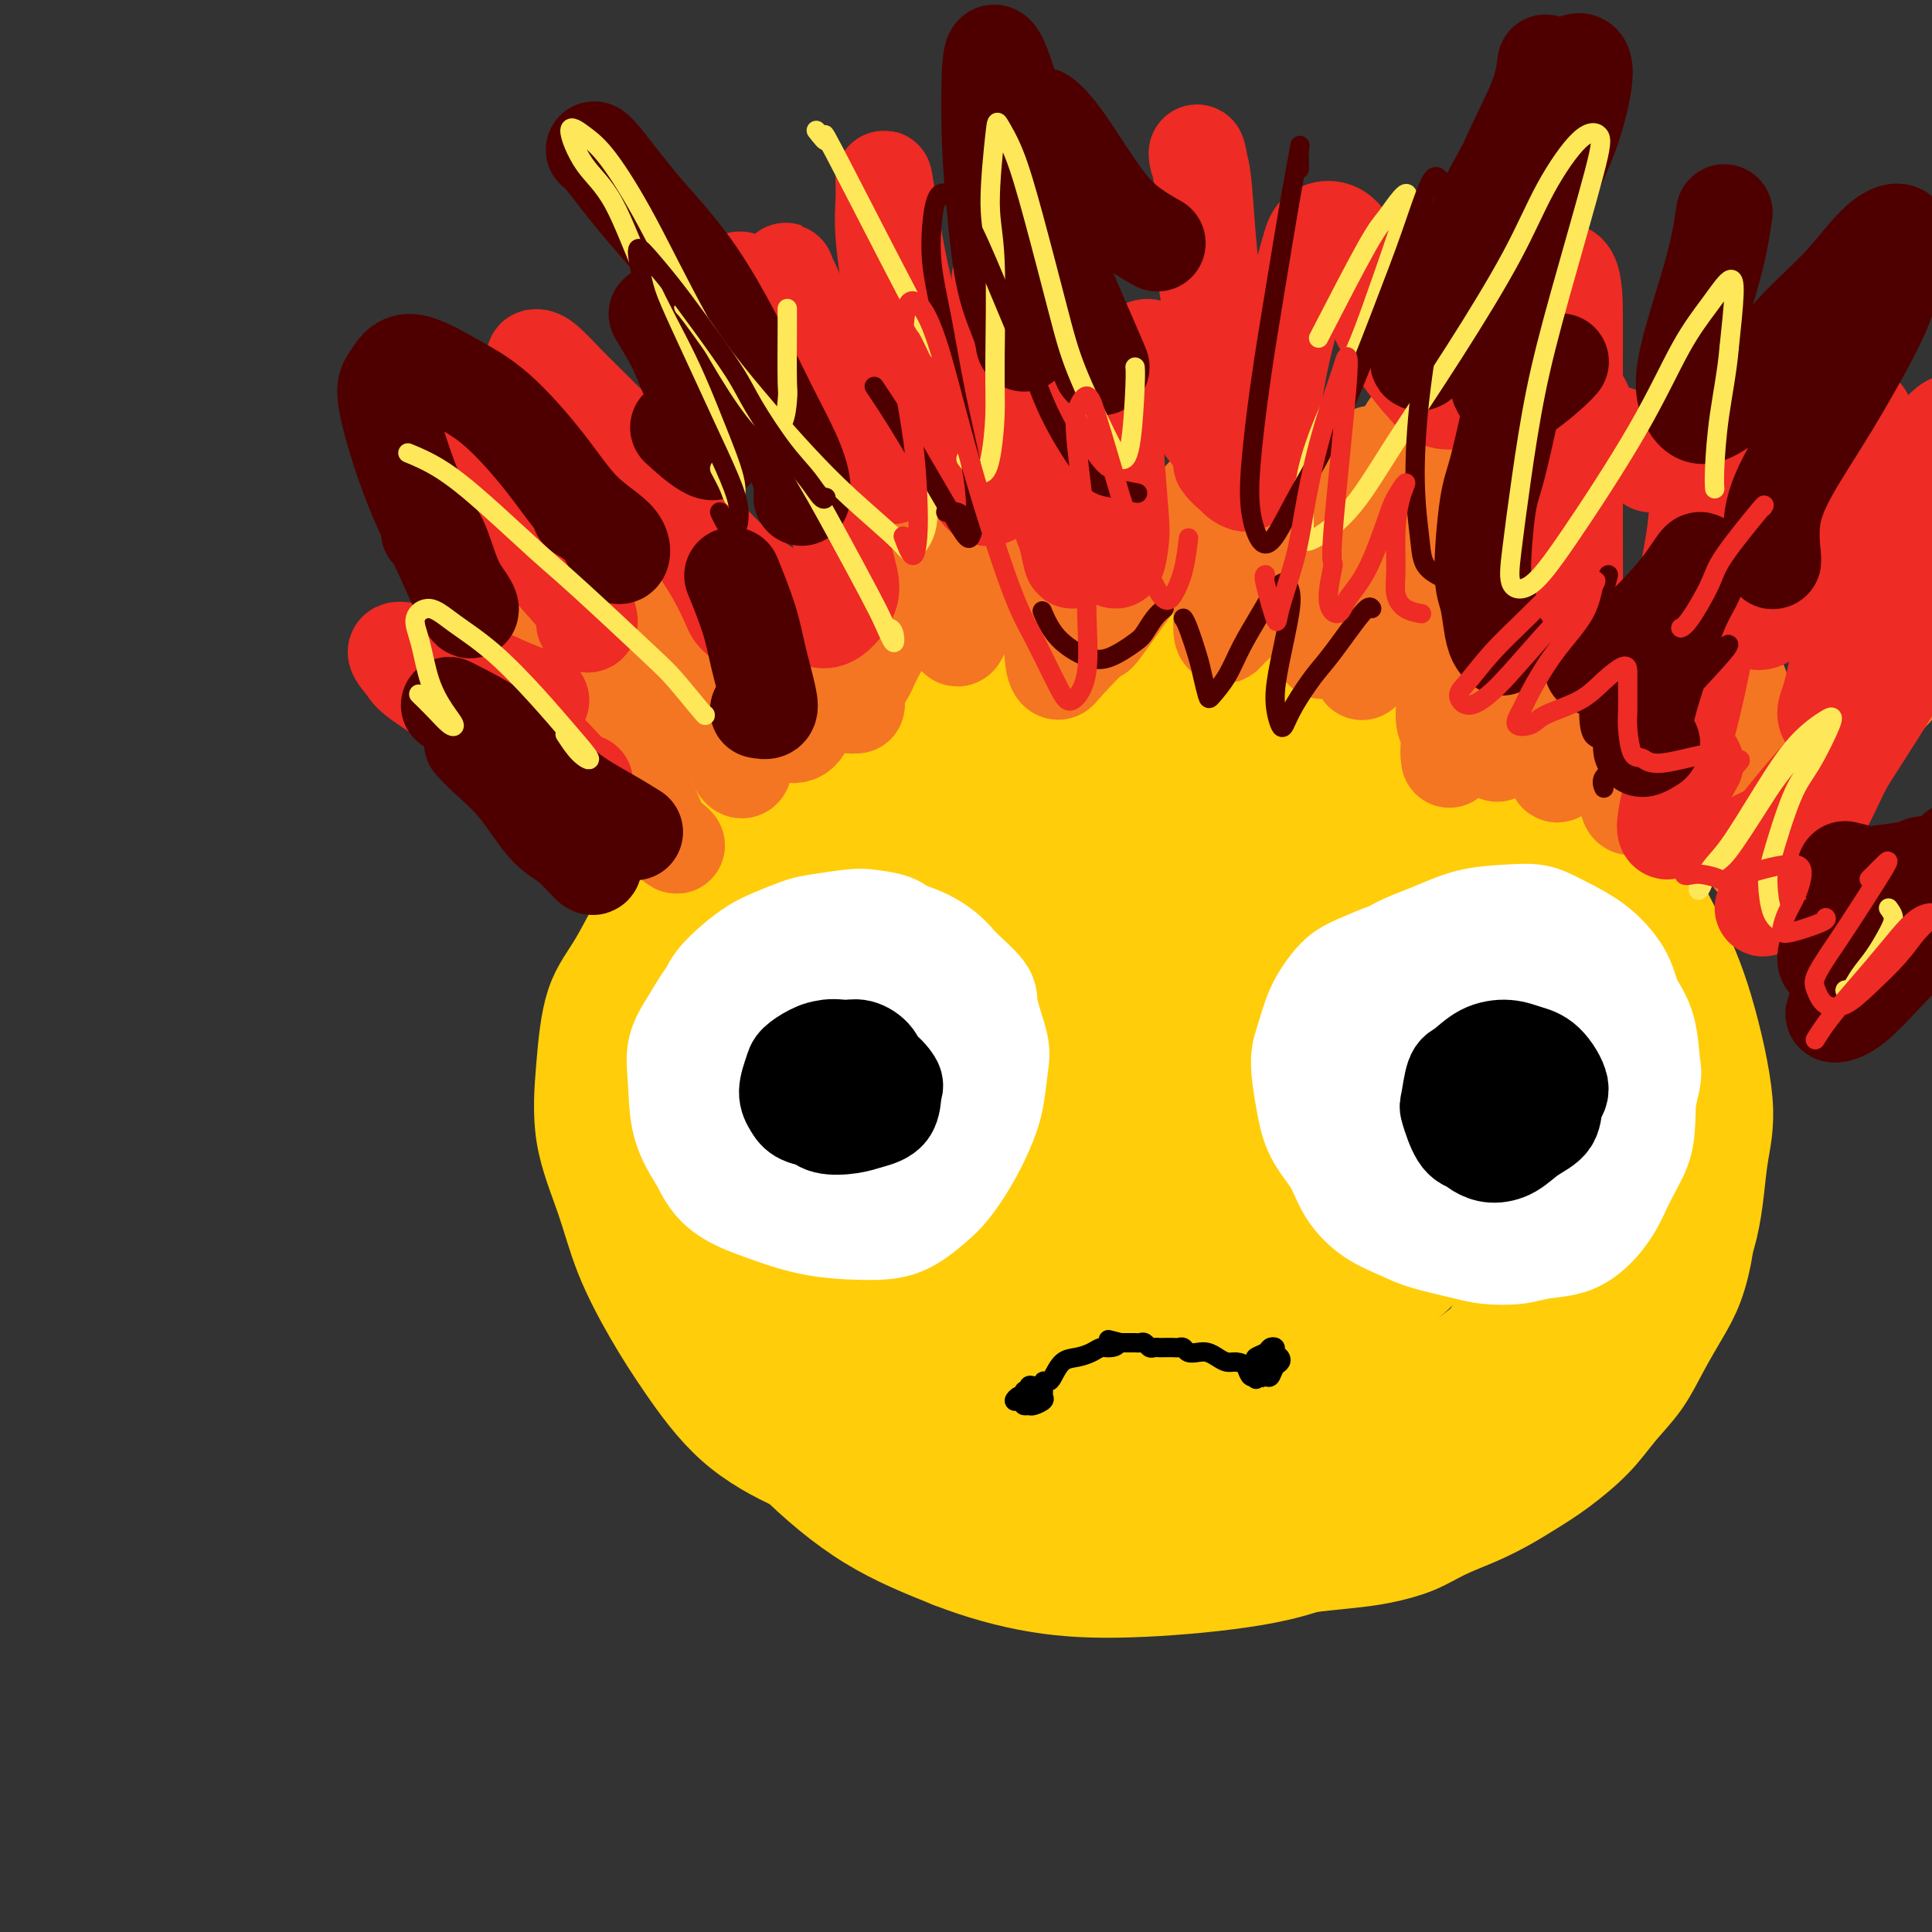 <svg viewBox='0 0 400 400' version='1.1' xmlns='http://www.w3.org/2000/svg' xmlns:xlink='http://www.w3.org/1999/xlink'><rect x="0" y="0" width="400" height="400" fill="#333333" stroke="none"/><g fill='none' stroke='rgb(255,205,10)' stroke-width='20' stroke-linecap='round' stroke-linejoin='round'><path d='M141,171c-1.059,1.712 -2.118,3.425 -3,5c-0.882,1.575 -1.588,3.013 -2,4c-0.412,0.987 -0.531,1.522 -1,3c-0.469,1.478 -1.289,3.900 -2,6c-0.711,2.100 -1.312,3.877 -2,6c-0.688,2.123 -1.464,4.591 -2,7c-0.536,2.409 -0.832,4.760 -1,7c-0.168,2.240 -0.209,4.369 0,7c0.209,2.631 0.669,5.764 1,9c0.331,3.236 0.534,6.576 1,9c0.466,2.424 1.194,3.933 2,6c0.806,2.067 1.689,4.691 3,8c1.311,3.309 3.049,7.303 4,10c0.951,2.697 1.114,4.097 2,6c0.886,1.903 2.497,4.311 4,7c1.503,2.689 2.900,5.661 4,8c1.100,2.339 1.902,4.046 3,6c1.098,1.954 2.490,4.154 4,6c1.510,1.846 3.138,3.338 5,5c1.862,1.662 3.960,3.495 6,5c2.040,1.505 4.024,2.681 6,4c1.976,1.319 3.943,2.779 6,4c2.057,1.221 4.203,2.201 6,3c1.797,0.799 3.244,1.417 5,2c1.756,0.583 3.821,1.129 6,2c2.179,0.871 4.471,2.065 7,3c2.529,0.935 5.297,1.612 8,2c2.703,0.388 5.343,0.489 8,1c2.657,0.511 5.331,1.432 8,2c2.669,0.568 5.335,0.784 8,1'/><path d='M235,325c8.938,2.241 6.283,1.344 7,1c0.717,-0.344 4.805,-0.134 7,0c2.195,0.134 2.496,0.191 5,0c2.504,-0.191 7.211,-0.631 10,-1c2.789,-0.369 3.661,-0.668 6,-1c2.339,-0.332 6.147,-0.697 9,-1c2.853,-0.303 4.751,-0.546 7,-1c2.249,-0.454 4.848,-1.121 7,-2c2.152,-0.879 3.857,-1.969 6,-3c2.143,-1.031 4.722,-2.003 7,-3c2.278,-0.997 4.253,-2.019 6,-3c1.747,-0.981 3.265,-1.923 5,-3c1.735,-1.077 3.688,-2.291 6,-4c2.312,-1.709 4.982,-3.912 7,-6c2.018,-2.088 3.384,-4.061 5,-6c1.616,-1.939 3.484,-3.845 5,-6c1.516,-2.155 2.682,-4.558 4,-7c1.318,-2.442 2.789,-4.922 4,-7c1.211,-2.078 2.163,-3.754 3,-6c0.837,-2.246 1.559,-5.063 2,-8c0.441,-2.937 0.603,-5.993 1,-9c0.397,-3.007 1.031,-5.965 1,-9c-0.031,-3.035 -0.725,-6.146 -1,-9c-0.275,-2.854 -0.129,-5.449 -1,-9c-0.871,-3.551 -2.759,-8.056 -4,-11c-1.241,-2.944 -1.836,-4.326 -3,-7c-1.164,-2.674 -2.898,-6.639 -5,-10c-2.102,-3.361 -4.574,-6.117 -7,-9c-2.426,-2.883 -4.807,-5.891 -8,-9c-3.193,-3.109 -7.198,-6.317 -11,-9c-3.802,-2.683 -7.401,-4.842 -11,-7'/><path d='M304,160c-5.975,-3.847 -9.911,-5.465 -13,-7c-3.089,-1.535 -5.330,-2.987 -11,-5c-5.670,-2.013 -14.769,-4.587 -21,-6c-6.231,-1.413 -9.593,-1.666 -13,-2c-3.407,-0.334 -6.860,-0.748 -15,0c-8.140,0.748 -20.967,2.658 -28,4c-7.033,1.342 -8.273,2.117 -14,5c-5.727,2.883 -15.941,7.876 -22,11c-6.059,3.124 -7.962,4.380 -11,7c-3.038,2.620 -7.209,6.603 -11,10c-3.791,3.397 -7.201,6.209 -10,10c-2.799,3.791 -4.986,8.561 -7,12c-2.014,3.439 -3.853,5.548 -5,9c-1.147,3.452 -1.600,8.247 -2,13c-0.400,4.753 -0.747,9.465 0,14c0.747,4.535 2.588,8.892 4,13c1.412,4.108 2.396,7.967 4,12c1.604,4.033 3.827,8.239 6,12c2.173,3.761 4.295,7.076 7,11c2.705,3.924 5.994,8.459 10,12c4.006,3.541 8.731,6.090 13,8c4.269,1.910 8.082,3.180 13,5c4.918,1.820 10.939,4.190 17,6c6.061,1.810 12.160,3.061 18,4c5.840,0.939 11.420,1.565 18,1c6.580,-0.565 14.161,-2.322 21,-4c6.839,-1.678 12.938,-3.275 19,-6c6.062,-2.725 12.089,-6.576 16,-9c3.911,-2.424 5.707,-3.422 9,-7c3.293,-3.578 8.084,-9.737 11,-14c2.916,-4.263 3.958,-6.632 5,-9'/><path d='M312,270c3.445,-5.885 4.056,-9.097 5,-13c0.944,-3.903 2.220,-8.496 3,-13c0.780,-4.504 1.064,-8.917 1,-14c-0.064,-5.083 -0.476,-10.835 -1,-16c-0.524,-5.165 -1.159,-9.741 -3,-15c-1.841,-5.259 -4.886,-11.199 -7,-15c-2.114,-3.801 -3.295,-5.463 -8,-11c-4.705,-5.537 -12.932,-14.950 -18,-20c-5.068,-5.050 -6.977,-5.737 -11,-8c-4.023,-2.263 -10.159,-6.104 -16,-9c-5.841,-2.896 -11.385,-4.849 -16,-6c-4.615,-1.151 -8.299,-1.500 -14,-1c-5.701,0.500 -13.418,1.851 -20,4c-6.582,2.149 -12.029,5.097 -17,8c-4.971,2.903 -9.468,5.761 -14,9c-4.532,3.239 -9.101,6.858 -13,11c-3.899,4.142 -7.128,8.805 -10,14c-2.872,5.195 -5.387,10.922 -7,15c-1.613,4.078 -2.324,6.507 -3,12c-0.676,5.493 -1.317,14.049 -1,20c0.317,5.951 1.592,9.297 3,14c1.408,4.703 2.949,10.764 5,16c2.051,5.236 4.611,9.646 9,15c4.389,5.354 10.606,11.651 16,16c5.394,4.349 9.966,6.751 15,9c5.034,2.249 10.530,4.344 17,6c6.470,1.656 13.913,2.872 19,4c5.087,1.128 7.817,2.168 14,4c6.183,1.832 15.818,4.455 22,6c6.182,1.545 8.909,2.013 13,2c4.091,-0.013 9.545,-0.506 15,-1'/><path d='M290,313c7.069,-0.397 10.742,-1.888 15,-4c4.258,-2.112 9.102,-4.844 14,-8c4.898,-3.156 9.850,-6.736 14,-11c4.150,-4.264 7.497,-9.213 10,-13c2.503,-3.787 4.163,-6.412 6,-10c1.837,-3.588 3.853,-8.140 5,-13c1.147,-4.860 1.425,-10.028 2,-14c0.575,-3.972 1.447,-6.748 1,-12c-0.447,-5.252 -2.213,-12.981 -4,-19c-1.787,-6.019 -3.594,-10.329 -7,-17c-3.406,-6.671 -8.411,-15.704 -14,-23c-5.589,-7.296 -11.764,-12.857 -18,-18c-6.236,-5.143 -12.535,-9.869 -19,-13c-6.465,-3.131 -13.097,-4.666 -19,-6c-5.903,-1.334 -11.077,-2.465 -20,-2c-8.923,0.465 -21.596,2.528 -31,5c-9.404,2.472 -15.539,5.354 -20,7c-4.461,1.646 -7.246,2.054 -14,6c-6.754,3.946 -17.475,11.428 -23,16c-5.525,4.572 -5.854,6.234 -8,10c-2.146,3.766 -6.111,9.636 -9,15c-2.889,5.364 -4.704,10.222 -6,16c-1.296,5.778 -2.073,12.476 -2,19c0.073,6.524 0.997,12.875 2,19c1.003,6.125 2.084,12.023 5,19c2.916,6.977 7.665,15.032 11,21c3.335,5.968 5.256,9.848 12,15c6.744,5.152 18.313,11.577 25,15c6.687,3.423 8.493,3.845 14,5c5.507,1.155 14.716,3.044 22,4c7.284,0.956 12.642,0.978 18,1'/><path d='M252,323c11.146,0.309 19.012,-1.417 25,-3c5.988,-1.583 10.099,-3.023 15,-5c4.901,-1.977 10.594,-4.489 16,-8c5.406,-3.511 10.527,-8.019 14,-11c3.473,-2.981 5.298,-4.433 9,-11c3.702,-6.567 9.280,-18.248 12,-27c2.720,-8.752 2.581,-14.573 3,-18c0.419,-3.427 1.395,-4.460 1,-11c-0.395,-6.540 -2.161,-18.589 -4,-26c-1.839,-7.411 -3.749,-10.185 -7,-16c-3.251,-5.815 -7.842,-14.672 -14,-22c-6.158,-7.328 -13.883,-13.125 -19,-17c-5.117,-3.875 -7.626,-5.826 -13,-8c-5.374,-2.174 -13.612,-4.571 -21,-6c-7.388,-1.429 -13.926,-1.889 -21,-2c-7.074,-0.111 -14.684,0.126 -22,1c-7.316,0.874 -14.338,2.384 -21,4c-6.662,1.616 -12.965,3.339 -19,6c-6.035,2.661 -11.801,6.262 -16,9c-4.199,2.738 -6.831,4.613 -10,8c-3.169,3.387 -6.875,8.286 -10,13c-3.125,4.714 -5.670,9.243 -8,14c-2.330,4.757 -4.445,9.742 -6,15c-1.555,5.258 -2.551,10.790 -3,16c-0.449,5.210 -0.350,10.099 0,15c0.350,4.901 0.952,9.814 2,15c1.048,5.186 2.540,10.647 5,17c2.460,6.353 5.886,13.600 10,20c4.114,6.400 8.915,11.954 14,17c5.085,5.046 10.453,9.585 16,13c5.547,3.415 11.274,5.708 17,8'/><path d='M197,323c5.861,2.290 12.014,4.014 18,5c5.986,0.986 11.803,1.232 19,1c7.197,-0.232 15.772,-0.943 23,-2c7.228,-1.057 13.110,-2.461 21,-6c7.890,-3.539 17.788,-9.212 24,-13c6.212,-3.788 8.738,-5.690 11,-8c2.262,-2.310 4.259,-5.028 7,-9c2.741,-3.972 6.226,-9.199 9,-15c2.774,-5.801 4.837,-12.175 6,-18c1.163,-5.825 1.424,-11.099 1,-20c-0.424,-8.901 -1.535,-21.429 -3,-30c-1.465,-8.571 -3.284,-13.186 -8,-21c-4.716,-7.814 -12.329,-18.827 -19,-26c-6.671,-7.173 -12.401,-10.504 -20,-13c-7.599,-2.496 -17.067,-4.155 -24,-5c-6.933,-0.845 -11.331,-0.876 -23,1c-11.669,1.876 -30.610,5.659 -42,9c-11.390,3.341 -15.228,6.240 -20,10c-4.772,3.760 -10.476,8.379 -15,13c-4.524,4.621 -7.868,9.242 -10,15c-2.132,5.758 -3.052,12.653 -3,20c0.052,7.347 1.074,15.145 4,24c2.926,8.855 7.754,18.766 14,27c6.246,8.234 13.909,14.790 21,20c7.091,5.210 13.609,9.074 22,12c8.391,2.926 18.655,4.915 29,5c10.345,0.085 20.772,-1.734 29,-3c8.228,-1.266 14.257,-1.978 22,-6c7.743,-4.022 17.200,-11.352 23,-17c5.800,-5.648 7.943,-9.614 10,-15c2.057,-5.386 4.029,-12.193 6,-19'/><path d='M329,239c1.123,-7.643 0.932,-17.251 -2,-27c-2.932,-9.749 -8.604,-19.638 -16,-28c-7.396,-8.362 -16.517,-15.197 -25,-19c-8.483,-3.803 -16.328,-4.572 -25,-5c-8.672,-0.428 -18.172,-0.513 -28,1c-9.828,1.513 -19.983,4.625 -27,8c-7.017,3.375 -10.896,7.011 -14,13c-3.104,5.989 -5.432,14.329 -7,18c-1.568,3.671 -2.376,2.672 0,14c2.376,11.328 7.936,34.983 12,47c4.064,12.017 6.631,12.396 11,15c4.369,2.604 10.540,7.435 18,10c7.460,2.565 16.208,2.866 27,0c10.792,-2.866 23.627,-8.899 34,-17c10.373,-8.101 18.284,-18.271 23,-28c4.716,-9.729 6.237,-19.018 7,-25c0.763,-5.982 0.770,-8.656 -2,-15c-2.770,-6.344 -8.315,-16.359 -15,-23c-6.685,-6.641 -14.509,-9.910 -21,-12c-6.491,-2.090 -11.649,-3.001 -20,-2c-8.351,1.001 -19.893,3.914 -28,7c-8.107,3.086 -12.777,6.344 -16,11c-3.223,4.656 -4.997,10.710 -6,18c-1.003,7.290 -1.235,15.817 1,26c2.235,10.183 6.938,22.021 13,29c6.062,6.979 13.485,9.100 17,11c3.515,1.900 3.124,3.581 12,1c8.876,-2.581 27.018,-9.424 37,-15c9.982,-5.576 11.803,-9.886 15,-18c3.197,-8.114 7.771,-20.033 8,-31c0.229,-10.967 -3.885,-20.984 -8,-31'/><path d='M304,172c-5.684,-9.490 -15.894,-17.714 -23,-22c-7.106,-4.286 -11.108,-4.634 -21,-4c-9.892,0.634 -25.675,2.251 -37,7c-11.325,4.749 -18.192,12.628 -23,19c-4.808,6.372 -7.558,11.235 -9,18c-1.442,6.765 -1.577,15.433 0,26c1.577,10.567 4.866,23.034 9,31c4.134,7.966 9.113,11.432 15,14c5.887,2.568 12.682,4.240 21,4c8.318,-0.240 18.158,-2.390 28,-7c9.842,-4.610 19.685,-11.680 26,-19c6.315,-7.320 9.103,-14.892 10,-23c0.897,-8.108 -0.096,-16.754 -2,-25c-1.904,-8.246 -4.719,-16.093 -13,-23c-8.281,-6.907 -22.028,-12.874 -31,-16c-8.972,-3.126 -13.171,-3.409 -22,-3c-8.829,0.409 -22.290,1.511 -31,4c-8.710,2.489 -12.669,6.365 -16,11c-3.331,4.635 -6.036,10.031 -7,18c-0.964,7.969 -0.189,18.513 3,29c3.189,10.487 8.791,20.917 14,27c5.209,6.083 10.025,7.817 16,10c5.975,2.183 13.108,4.813 22,5c8.892,0.187 19.542,-2.071 29,-6c9.458,-3.929 17.724,-9.529 23,-15c5.276,-5.471 7.563,-10.813 8,-18c0.437,-7.187 -0.977,-16.219 -6,-25c-5.023,-8.781 -13.656,-17.313 -23,-23c-9.344,-5.687 -19.400,-8.531 -28,-10c-8.600,-1.469 -15.743,-1.563 -23,-1c-7.257,0.563 -14.629,1.781 -22,3'/><path d='M191,158c-8.797,0.773 -8.291,1.707 -11,7c-2.709,5.293 -8.634,14.947 -11,22c-2.366,7.053 -1.172,11.505 2,21c3.172,9.495 8.322,24.034 15,34c6.678,9.966 14.886,15.360 22,19c7.114,3.640 13.136,5.528 20,6c6.864,0.472 14.571,-0.472 24,-4c9.429,-3.528 20.578,-9.642 27,-17c6.422,-7.358 8.115,-15.961 10,-21c1.885,-5.039 3.963,-6.516 0,-16c-3.963,-9.484 -13.966,-26.976 -22,-36c-8.034,-9.024 -14.098,-9.579 -21,-11c-6.902,-1.421 -14.642,-3.706 -24,-4c-9.358,-0.294 -20.335,1.404 -28,4c-7.665,2.596 -12.019,6.090 -16,12c-3.981,5.910 -7.588,14.234 -9,23c-1.412,8.766 -0.629,17.972 3,29c3.629,11.028 10.103,23.876 16,32c5.897,8.124 11.216,11.522 16,14c4.784,2.478 9.033,4.034 18,3c8.967,-1.034 22.650,-4.660 34,-10c11.350,-5.340 20.365,-12.395 26,-20c5.635,-7.605 7.890,-15.761 9,-23c1.110,-7.239 1.076,-13.563 -3,-22c-4.076,-8.437 -12.194,-18.988 -21,-26c-8.806,-7.012 -18.300,-10.487 -28,-12c-9.700,-1.513 -19.608,-1.066 -29,0c-9.392,1.066 -18.270,2.750 -25,6c-6.730,3.250 -11.312,8.067 -15,13c-3.688,4.933 -6.482,9.981 -7,17c-0.518,7.019 1.241,16.010 3,25'/><path d='M166,223c2.829,8.758 8.402,18.154 14,24c5.598,5.846 11.220,8.141 16,10c4.780,1.859 8.718,3.282 19,2c10.282,-1.282 26.908,-5.269 37,-11c10.092,-5.731 13.651,-13.205 17,-18c3.349,-4.795 6.488,-6.912 6,-15c-0.488,-8.088 -4.603,-22.145 -9,-30c-4.397,-7.855 -9.075,-9.506 -14,-11c-4.925,-1.494 -10.096,-2.832 -17,-3c-6.904,-0.168 -15.540,0.835 -23,5c-7.460,4.165 -13.742,11.494 -17,16c-3.258,4.506 -3.491,6.189 -3,14c0.491,7.811 1.708,21.750 5,30c3.292,8.250 8.660,10.811 12,13c3.340,2.189 4.652,4.005 11,3c6.348,-1.005 17.734,-4.831 25,-9c7.266,-4.169 10.413,-8.680 13,-14c2.587,-5.320 4.613,-11.447 5,-17c0.387,-5.553 -0.867,-10.531 -4,-15c-3.133,-4.469 -8.146,-8.430 -12,-11c-3.854,-2.570 -6.551,-3.748 -12,-3c-5.449,0.748 -13.652,3.421 -18,6c-4.348,2.579 -4.842,5.064 -6,9c-1.158,3.936 -2.980,9.322 -3,15c-0.020,5.678 1.763,11.647 4,16c2.237,4.353 4.930,7.089 9,8c4.070,0.911 9.519,-0.005 14,-3c4.481,-2.995 7.995,-8.071 11,-13c3.005,-4.929 5.501,-9.712 6,-14c0.499,-4.288 -1.000,-8.082 -3,-11c-2.000,-2.918 -4.500,-4.959 -7,-7'/><path d='M242,189c-3.896,-0.978 -10.137,0.075 -14,4c-3.863,3.925 -5.348,10.720 -6,15c-0.652,4.280 -0.470,6.046 1,8c1.470,1.954 4.229,4.097 7,5c2.771,0.903 5.556,0.567 8,-1c2.444,-1.567 4.548,-4.363 6,-7c1.452,-2.637 2.252,-5.115 2,-8c-0.252,-2.885 -1.556,-6.178 -3,-8c-1.444,-1.822 -3.027,-2.172 -5,-2c-1.973,0.172 -4.335,0.865 -6,2c-1.665,1.135 -2.632,2.711 -3,4c-0.368,1.289 -0.138,2.289 0,3c0.138,0.711 0.184,1.132 1,1c0.816,-0.132 2.402,-0.818 3,-2c0.598,-1.182 0.207,-2.859 0,-4c-0.207,-1.141 -0.229,-1.747 -1,-2c-0.771,-0.253 -2.290,-0.153 -3,0c-0.710,0.153 -0.612,0.360 -1,1c-0.388,0.640 -1.261,1.715 -1,3c0.261,1.285 1.656,2.781 3,4c1.344,1.219 2.639,2.160 4,2c1.361,-0.160 2.790,-1.422 4,-3c1.210,-1.578 2.202,-3.471 3,-5c0.798,-1.529 1.401,-2.695 1,-4c-0.401,-1.305 -1.806,-2.749 -3,-3c-1.194,-0.251 -2.176,0.690 -3,2c-0.824,1.310 -1.489,2.990 -2,5c-0.511,2.010 -0.868,4.349 -1,6c-0.132,1.651 -0.038,2.615 0,3c0.038,0.385 0.019,0.193 0,0'/></g>
<g fill='none' stroke='rgb(255,255,255)' stroke-width='20' stroke-linecap='round' stroke-linejoin='round'><path d='M173,198c-2.538,-0.143 -5.076,-0.287 -7,0c-1.924,0.287 -3.236,1.004 -5,2c-1.764,0.996 -3.982,2.271 -6,4c-2.018,1.729 -3.836,3.913 -5,6c-1.164,2.087 -1.673,4.076 -2,6c-0.327,1.924 -0.473,3.782 0,5c0.473,1.218 1.564,1.797 0,2c-1.564,0.203 -5.785,0.030 1,5c6.785,4.970 24.575,15.082 34,17c9.425,1.918 10.484,-4.357 12,-8c1.516,-3.643 3.488,-4.652 5,-6c1.512,-1.348 2.565,-3.034 3,-8c0.435,-4.966 0.252,-13.212 -2,-19c-2.252,-5.788 -6.572,-9.119 -12,-11c-5.428,-1.881 -11.964,-2.312 -16,-2c-4.036,0.312 -5.573,1.366 -7,2c-1.427,0.634 -2.744,0.849 -5,2c-2.256,1.151 -5.452,3.238 -8,5c-2.548,1.762 -4.447,3.200 -6,5c-1.553,1.800 -2.759,3.963 -4,6c-1.241,2.037 -2.518,3.948 -3,6c-0.482,2.052 -0.168,4.245 0,7c0.168,2.755 0.191,6.073 1,9c0.809,2.927 2.405,5.464 4,8'/><path d='M145,241c1.830,4.078 3.905,5.772 6,7c2.095,1.228 4.209,1.991 7,3c2.791,1.009 6.258,2.264 10,3c3.742,0.736 7.757,0.954 11,1c3.243,0.046 5.712,-0.079 8,-1c2.288,-0.921 4.395,-2.638 6,-4c1.605,-1.362 2.706,-2.370 4,-4c1.294,-1.630 2.780,-3.881 4,-6c1.220,-2.119 2.176,-4.104 3,-6c0.824,-1.896 1.518,-3.702 2,-6c0.482,-2.298 0.754,-5.087 1,-7c0.246,-1.913 0.468,-2.949 0,-5c-0.468,-2.051 -1.625,-5.116 -2,-7c-0.375,-1.884 0.034,-2.588 -1,-4c-1.034,-1.412 -3.510,-3.534 -5,-5c-1.490,-1.466 -1.995,-2.277 -3,-3c-1.005,-0.723 -2.509,-1.357 -4,-2c-1.491,-0.643 -2.969,-1.293 -4,-2c-1.031,-0.707 -1.614,-1.469 -3,-2c-1.386,-0.531 -3.574,-0.830 -5,-1c-1.426,-0.170 -2.089,-0.212 -4,0c-1.911,0.212 -5.070,0.678 -7,1c-1.930,0.322 -2.632,0.501 -4,1c-1.368,0.499 -3.402,1.318 -5,2c-1.598,0.682 -2.759,1.226 -4,2c-1.241,0.774 -2.560,1.778 -4,3c-1.440,1.222 -2.999,2.662 -4,4c-1.001,1.338 -1.444,2.575 -2,4c-0.556,1.425 -1.227,3.037 -2,5c-0.773,1.963 -1.650,4.275 -2,6c-0.350,1.725 -0.175,2.862 0,4'/><path d='M142,222c-1.471,4.479 -0.150,4.176 1,6c1.150,1.824 2.128,5.773 3,8c0.872,2.227 1.639,2.731 3,4c1.361,1.269 3.316,3.301 5,5c1.684,1.699 3.098,3.063 5,4c1.902,0.937 4.293,1.446 6,2c1.707,0.554 2.730,1.154 6,1c3.270,-0.154 8.788,-1.061 12,-2c3.212,-0.939 4.120,-1.910 6,-3c1.880,-1.090 4.732,-2.300 7,-4c2.268,-1.700 3.951,-3.889 5,-6c1.049,-2.111 1.463,-4.144 2,-6c0.537,-1.856 1.198,-3.534 1,-6c-0.198,-2.466 -1.254,-5.721 -2,-8c-0.746,-2.279 -1.182,-3.582 -3,-5c-1.818,-1.418 -5.019,-2.950 -8,-4c-2.981,-1.050 -5.741,-1.617 -9,-2c-3.259,-0.383 -7.017,-0.583 -10,0c-2.983,0.583 -5.189,1.949 -7,3c-1.811,1.051 -3.225,1.786 -5,4c-1.775,2.214 -3.911,5.908 -5,8c-1.089,2.092 -1.132,2.581 -1,5c0.132,2.419 0.438,6.766 1,9c0.562,2.234 1.380,2.354 3,3c1.620,0.646 4.044,1.818 6,2c1.956,0.182 3.445,-0.627 6,-2c2.555,-1.373 6.176,-3.310 8,-5c1.824,-1.690 1.850,-3.133 2,-5c0.150,-1.867 0.425,-4.156 0,-6c-0.425,-1.844 -1.550,-3.241 -3,-4c-1.450,-0.759 -3.225,-0.879 -5,-1'/><path d='M172,217c-2.209,-0.212 -3.732,1.758 -5,3c-1.268,1.242 -2.282,1.756 -3,3c-0.718,1.244 -1.140,3.216 -1,5c0.140,1.784 0.844,3.378 2,4c1.156,0.622 2.766,0.270 4,0c1.234,-0.270 2.094,-0.458 4,-2c1.906,-1.542 4.859,-4.436 6,-6c1.141,-1.564 0.470,-1.796 0,-3c-0.470,-1.204 -0.740,-3.381 -2,-4c-1.260,-0.619 -3.508,0.318 -5,1c-1.492,0.682 -2.226,1.109 -3,2c-0.774,0.891 -1.588,2.245 -2,3c-0.412,0.755 -0.420,0.911 0,2c0.420,1.089 1.270,3.112 2,4c0.730,0.888 1.341,0.642 3,0c1.659,-0.642 4.367,-1.678 6,-3c1.633,-1.322 2.190,-2.928 2,-4c-0.190,-1.072 -1.129,-1.609 -2,-2c-0.871,-0.391 -1.676,-0.634 -3,0c-1.324,0.634 -3.168,2.146 -4,3c-0.832,0.854 -0.653,1.050 -1,2c-0.347,0.950 -1.219,2.652 -1,4c0.219,1.348 1.529,2.341 3,3c1.471,0.659 3.103,0.983 5,1c1.897,0.017 4.059,-0.275 6,-1c1.941,-0.725 3.661,-1.883 5,-3c1.339,-1.117 2.298,-2.191 3,-3c0.702,-0.809 1.147,-1.351 1,-2c-0.147,-0.649 -0.886,-1.406 -2,-2c-1.114,-0.594 -2.604,-1.027 -4,-1c-1.396,0.027 -2.698,0.513 -4,1'/><path d='M182,222c-1.851,0.155 -2.478,0.542 -3,1c-0.522,0.458 -0.938,0.985 -1,2c-0.062,1.015 0.231,2.517 1,3c0.769,0.483 2.015,-0.055 3,0c0.985,0.055 1.711,0.701 3,0c1.289,-0.701 3.143,-2.749 4,-4c0.857,-1.251 0.717,-1.705 1,-2c0.283,-0.295 0.990,-0.430 1,-1c0.010,-0.570 -0.677,-1.575 -1,-2c-0.323,-0.425 -0.283,-0.271 -1,0c-0.717,0.271 -2.192,0.660 -3,1c-0.808,0.340 -0.948,0.630 -1,1c-0.052,0.370 -0.015,0.820 0,1c0.015,0.180 0.007,0.090 0,0'/><path d='M294,197c-0.452,0.020 -0.904,0.039 -1,0c-0.096,-0.039 0.164,-0.137 -1,0c-1.164,0.137 -3.752,0.508 -5,1c-1.248,0.492 -1.155,1.106 -2,2c-0.845,0.894 -2.629,2.070 -4,3c-1.371,0.930 -2.330,1.616 -3,3c-0.670,1.384 -1.049,3.466 -2,5c-0.951,1.534 -2.472,2.519 -3,4c-0.528,1.481 -0.064,3.459 0,5c0.064,1.541 -0.272,2.646 0,4c0.272,1.354 1.152,2.956 2,5c0.848,2.044 1.664,4.529 2,6c0.336,1.471 0.192,1.928 1,3c0.808,1.072 2.568,2.759 4,4c1.432,1.241 2.535,2.036 4,3c1.465,0.964 3.290,2.098 5,3c1.710,0.902 3.304,1.571 5,2c1.696,0.429 3.492,0.618 5,1c1.508,0.382 2.727,0.958 5,1c2.273,0.042 5.598,-0.451 8,-1c2.402,-0.549 3.880,-1.156 6,-2c2.120,-0.844 4.881,-1.925 7,-3c2.119,-1.075 3.594,-2.144 5,-3c1.406,-0.856 2.741,-1.499 4,-3c1.259,-1.501 2.441,-3.860 3,-5c0.559,-1.140 0.495,-1.062 1,-3c0.505,-1.938 1.579,-5.890 2,-8c0.421,-2.110 0.190,-2.376 0,-4c-0.190,-1.624 -0.340,-4.607 -1,-7c-0.660,-2.393 -1.830,-4.197 -3,-6'/><path d='M338,207c-1.092,-3.968 -1.822,-5.389 -3,-7c-1.178,-1.611 -2.805,-3.411 -5,-5c-2.195,-1.589 -4.959,-2.967 -7,-4c-2.041,-1.033 -3.359,-1.723 -5,-2c-1.641,-0.277 -3.604,-0.142 -6,0c-2.396,0.142 -5.226,0.291 -8,1c-2.774,0.709 -5.494,1.978 -8,3c-2.506,1.022 -4.798,1.796 -7,3c-2.202,1.204 -4.312,2.839 -6,5c-1.688,2.161 -2.952,4.848 -4,7c-1.048,2.152 -1.879,3.767 -3,6c-1.121,2.233 -2.531,5.082 -3,7c-0.469,1.918 0.003,2.905 0,5c-0.003,2.095 -0.483,5.300 0,8c0.483,2.700 1.927,4.897 3,7c1.073,2.103 1.774,4.111 3,6c1.226,1.889 2.976,3.658 5,5c2.024,1.342 4.323,2.255 6,3c1.677,0.745 2.733,1.321 5,2c2.267,0.679 5.747,1.462 8,2c2.253,0.538 3.281,0.830 5,1c1.719,0.170 4.130,0.217 6,0c1.870,-0.217 3.199,-0.699 5,-1c1.801,-0.301 4.072,-0.421 6,-1c1.928,-0.579 3.511,-1.617 5,-3c1.489,-1.383 2.883,-3.110 4,-5c1.117,-1.890 1.957,-3.943 3,-6c1.043,-2.057 2.290,-4.118 3,-6c0.710,-1.882 0.883,-3.584 1,-6c0.117,-2.416 0.176,-5.548 0,-8c-0.176,-2.452 -0.588,-4.226 -1,-6'/><path d='M340,218c-0.490,-4.713 -1.713,-6.495 -3,-8c-1.287,-1.505 -2.636,-2.732 -4,-4c-1.364,-1.268 -2.741,-2.575 -5,-4c-2.259,-1.425 -5.398,-2.967 -8,-4c-2.602,-1.033 -4.666,-1.557 -7,-2c-2.334,-0.443 -4.938,-0.806 -7,-1c-2.062,-0.194 -3.581,-0.218 -6,0c-2.419,0.218 -5.739,0.679 -8,1c-2.261,0.321 -3.463,0.502 -5,1c-1.537,0.498 -3.409,1.312 -5,2c-1.591,0.688 -2.900,1.251 -4,2c-1.100,0.749 -1.991,1.685 -3,3c-1.009,1.315 -2.137,3.007 -3,5c-0.863,1.993 -1.463,4.285 -2,6c-0.537,1.715 -1.013,2.853 -1,5c0.013,2.147 0.515,5.302 1,8c0.485,2.698 0.953,4.938 2,7c1.047,2.062 2.674,3.944 4,6c1.326,2.056 2.350,4.285 4,6c1.650,1.715 3.925,2.914 6,4c2.075,1.086 3.950,2.057 6,3c2.050,0.943 4.274,1.857 7,2c2.726,0.143 5.955,-0.485 8,-1c2.045,-0.515 2.905,-0.916 5,-2c2.095,-1.084 5.423,-2.851 8,-5c2.577,-2.149 4.403,-4.682 6,-7c1.597,-2.318 2.964,-4.422 4,-7c1.036,-2.578 1.742,-5.629 2,-8c0.258,-2.371 0.070,-4.061 0,-6c-0.070,-1.939 -0.020,-4.125 -1,-6c-0.980,-1.875 -2.990,-3.437 -5,-5'/><path d='M326,209c-2.319,-2.268 -5.116,-2.437 -8,-3c-2.884,-0.563 -5.854,-1.521 -8,-2c-2.146,-0.479 -3.468,-0.480 -6,0c-2.532,0.480 -6.272,1.440 -9,3c-2.728,1.560 -4.442,3.721 -6,5c-1.558,1.279 -2.958,1.678 -4,4c-1.042,2.322 -1.725,6.567 -2,9c-0.275,2.433 -0.142,3.053 0,5c0.142,1.947 0.293,5.221 3,8c2.707,2.779 7.968,5.062 11,6c3.032,0.938 3.834,0.532 6,-1c2.166,-1.532 5.697,-4.188 8,-7c2.303,-2.812 3.379,-5.779 4,-8c0.621,-2.221 0.787,-3.697 0,-6c-0.787,-2.303 -2.528,-5.434 -4,-7c-1.472,-1.566 -2.675,-1.566 -4,-1c-1.325,0.566 -2.771,1.697 -4,3c-1.229,1.303 -2.241,2.779 -3,4c-0.759,1.221 -1.266,2.188 -1,4c0.266,1.812 1.304,4.471 2,6c0.696,1.529 1.051,1.929 2,2c0.949,0.071 2.494,-0.185 4,-1c1.506,-0.815 2.973,-2.188 4,-4c1.027,-1.812 1.615,-4.062 2,-6c0.385,-1.938 0.569,-3.564 0,-5c-0.569,-1.436 -1.890,-2.683 -3,-3c-1.110,-0.317 -2.009,0.297 -3,1c-0.991,0.703 -2.075,1.497 -3,3c-0.925,1.503 -1.693,3.715 -2,5c-0.307,1.285 -0.154,1.642 0,2'/><path d='M302,225c-0.398,2.382 1.106,3.336 2,4c0.894,0.664 1.176,1.038 2,0c0.824,-1.038 2.188,-3.488 3,-5c0.812,-1.512 1.073,-2.085 1,-3c-0.073,-0.915 -0.478,-2.172 -1,-3c-0.522,-0.828 -1.159,-1.227 -2,-1c-0.841,0.227 -1.886,1.080 -3,2c-1.114,0.920 -2.299,1.906 -3,3c-0.701,1.094 -0.920,2.294 -1,3c-0.080,0.706 -0.023,0.916 0,1c0.023,0.084 0.011,0.042 0,0'/></g>
<g fill='none' stroke='rgb(0,0,0)' stroke-width='20' stroke-linecap='round' stroke-linejoin='round'><path d='M177,218c-0.068,0.130 -0.136,0.260 -1,0c-0.864,-0.260 -2.523,-0.908 -4,-1c-1.477,-0.092 -2.771,0.374 -4,1c-1.229,0.626 -2.392,1.414 -3,2c-0.608,0.586 -0.661,0.970 -1,2c-0.339,1.030 -0.964,2.708 -1,4c-0.036,1.292 0.515,2.200 1,3c0.485,0.800 0.902,1.492 2,2c1.098,0.508 2.876,0.831 4,1c1.124,0.169 1.594,0.184 3,0c1.406,-0.184 3.749,-0.566 5,-1c1.251,-0.434 1.412,-0.919 2,-2c0.588,-1.081 1.603,-2.759 2,-4c0.397,-1.241 0.176,-2.047 0,-3c-0.176,-0.953 -0.305,-2.053 -1,-3c-0.695,-0.947 -1.954,-1.741 -3,-2c-1.046,-0.259 -1.878,0.015 -3,0c-1.122,-0.015 -2.534,-0.321 -4,0c-1.466,0.321 -2.986,1.268 -4,2c-1.014,0.732 -1.522,1.247 -2,2c-0.478,0.753 -0.925,1.744 -1,3c-0.075,1.256 0.222,2.779 1,4c0.778,1.221 2.037,2.141 3,3c0.963,0.859 1.630,1.656 3,2c1.370,0.344 3.441,0.235 5,0c1.559,-0.235 2.605,-0.596 4,-1c1.395,-0.404 3.139,-0.851 4,-2c0.861,-1.149 0.839,-2.999 1,-4c0.161,-1.001 0.505,-1.154 0,-2c-0.505,-0.846 -1.859,-2.385 -3,-3c-1.141,-0.615 -2.071,-0.308 -3,0'/><path d='M179,221c-2.105,-0.652 -4.368,0.217 -6,1c-1.632,0.783 -2.632,1.480 -3,2c-0.368,0.520 -0.105,0.863 0,1c0.105,0.137 0.053,0.069 0,0'/><path d='M310,220c-0.107,-0.453 -0.213,-0.907 0,-1c0.213,-0.093 0.746,0.173 1,0c0.254,-0.173 0.230,-0.787 0,-1c-0.230,-0.213 -0.667,-0.025 -1,0c-0.333,0.025 -0.563,-0.115 -1,0c-0.437,0.115 -1.082,0.483 -2,1c-0.918,0.517 -2.110,1.181 -3,2c-0.890,0.819 -1.477,1.791 -2,3c-0.523,1.209 -0.983,2.654 -1,4c-0.017,1.346 0.410,2.594 1,4c0.590,1.406 1.342,2.970 2,4c0.658,1.030 1.220,1.526 2,2c0.780,0.474 1.777,0.927 3,1c1.223,0.073 2.674,-0.232 4,-1c1.326,-0.768 2.529,-1.999 4,-3c1.471,-1.001 3.209,-1.774 4,-3c0.791,-1.226 0.636,-2.907 1,-4c0.364,-1.093 1.249,-1.598 1,-3c-0.249,-1.402 -1.631,-3.700 -3,-5c-1.369,-1.300 -2.723,-1.603 -4,-2c-1.277,-0.397 -2.475,-0.887 -4,-1c-1.525,-0.113 -3.377,0.151 -5,1c-1.623,0.849 -3.018,2.283 -4,3c-0.982,0.717 -1.551,0.717 -2,2c-0.449,1.283 -0.779,3.848 -1,5c-0.221,1.152 -0.335,0.892 0,2c0.335,1.108 1.117,3.584 2,5c0.883,1.416 1.865,1.771 3,2c1.135,0.229 2.421,0.331 4,0c1.579,-0.331 3.451,-1.095 5,-2c1.549,-0.905 2.774,-1.953 4,-3'/><path d='M318,232c1.811,-1.194 1.839,-1.681 2,-3c0.161,-1.319 0.454,-3.472 0,-5c-0.454,-1.528 -1.656,-2.431 -3,-3c-1.344,-0.569 -2.831,-0.803 -4,-1c-1.169,-0.197 -2.019,-0.358 -3,0c-0.981,0.358 -2.092,1.235 -3,2c-0.908,0.765 -1.613,1.419 -2,2c-0.387,0.581 -0.457,1.088 0,2c0.457,0.912 1.439,2.230 2,3c0.561,0.770 0.700,0.991 1,1c0.300,0.009 0.761,-0.193 1,0c0.239,0.193 0.257,0.783 0,1c-0.257,0.217 -0.788,0.062 -1,0c-0.212,-0.062 -0.106,-0.031 0,0'/></g>
<g fill='none' stroke='rgb(244,118,35)' stroke-width='20' stroke-linecap='round' stroke-linejoin='round'><path d='M154,158c0.059,0.319 0.118,0.637 0,1c-0.118,0.363 -0.413,0.769 -1,0c-0.587,-0.769 -1.466,-2.715 -2,-4c-0.534,-1.285 -0.723,-1.909 -2,-4c-1.277,-2.091 -3.641,-5.650 -5,-8c-1.359,-2.350 -1.714,-3.492 -3,-5c-1.286,-1.508 -3.503,-3.383 -5,-5c-1.497,-1.617 -2.275,-2.976 -3,-4c-0.725,-1.024 -1.396,-1.714 -2,-2c-0.604,-0.286 -1.140,-0.167 -1,0c0.140,0.167 0.956,0.382 2,1c1.044,0.618 2.316,1.640 4,3c1.684,1.360 3.781,3.060 6,5c2.219,1.940 4.559,4.120 7,6c2.441,1.880 4.982,3.459 7,5c2.018,1.541 3.511,3.044 5,4c1.489,0.956 2.973,1.365 4,1c1.027,-0.365 1.599,-1.506 2,-3c0.401,-1.494 0.633,-3.343 0,-5c-0.633,-1.657 -2.129,-3.122 -3,-5c-0.871,-1.878 -1.115,-4.169 -2,-6c-0.885,-1.831 -2.410,-3.202 -3,-4c-0.590,-0.798 -0.244,-1.024 0,-1c0.244,0.024 0.385,0.299 1,1c0.615,0.701 1.703,1.828 3,3c1.297,1.172 2.803,2.389 4,4c1.197,1.611 2.084,3.617 3,5c0.916,1.383 1.862,2.141 3,3c1.138,0.859 2.468,1.817 3,2c0.532,0.183 0.266,-0.408 0,-1'/><path d='M176,145c2.639,2.299 0.736,0.046 0,-1c-0.736,-1.046 -0.305,-0.885 0,-1c0.305,-0.115 0.485,-0.506 1,-1c0.515,-0.494 1.365,-1.091 2,-2c0.635,-0.909 1.055,-2.132 2,-4c0.945,-1.868 2.416,-4.383 4,-7c1.584,-2.617 3.279,-5.336 5,-9c1.721,-3.664 3.466,-8.271 5,-12c1.534,-3.729 2.858,-6.578 4,-9c1.142,-2.422 2.104,-4.418 3,-6c0.896,-1.582 1.726,-2.752 2,-3c0.274,-0.248 -0.010,0.424 0,1c0.010,0.576 0.313,1.056 0,3c-0.313,1.944 -1.244,5.352 -2,9c-0.756,3.648 -1.339,7.537 -2,11c-0.661,3.463 -1.399,6.499 -2,9c-0.601,2.501 -1.064,4.467 -1,6c0.064,1.533 0.655,2.633 1,3c0.345,0.367 0.444,0.002 1,-1c0.556,-1.002 1.568,-2.643 3,-5c1.432,-2.357 3.283,-5.432 5,-9c1.717,-3.568 3.300,-7.629 5,-12c1.700,-4.371 3.518,-9.053 5,-12c1.482,-2.947 2.629,-4.160 4,-6c1.371,-1.840 2.965,-4.308 4,-5c1.035,-0.692 1.509,0.391 1,2c-0.509,1.609 -2.003,3.746 -3,7c-0.997,3.254 -1.499,7.627 -2,12'/><path d='M221,103c-1.015,6.023 -1.553,10.580 -2,14c-0.447,3.420 -0.804,5.704 -1,9c-0.196,3.296 -0.233,7.604 0,10c0.233,2.396 0.735,2.880 1,3c0.265,0.120 0.293,-0.123 2,-2c1.707,-1.877 5.093,-5.389 6,-6c0.907,-0.611 -0.667,1.680 2,-2c2.667,-3.680 9.573,-13.331 13,-18c3.427,-4.669 3.375,-4.357 5,-6c1.625,-1.643 4.927,-5.241 7,-8c2.073,-2.759 2.919,-4.678 4,-6c1.081,-1.322 2.399,-2.045 3,-2c0.601,0.045 0.487,0.859 0,3c-0.487,2.141 -1.347,5.608 -2,9c-0.653,3.392 -1.100,6.710 -2,10c-0.900,3.290 -2.252,6.552 -3,9c-0.748,2.448 -0.893,4.083 -1,6c-0.107,1.917 -0.176,4.116 0,5c0.176,0.884 0.596,0.452 1,0c0.404,-0.452 0.792,-0.923 2,-2c1.208,-1.077 3.236,-2.760 5,-5c1.764,-2.240 3.265,-5.036 5,-8c1.735,-2.964 3.704,-6.097 6,-9c2.296,-2.903 4.918,-5.575 7,-8c2.082,-2.425 3.624,-4.601 5,-5c1.376,-0.399 2.587,0.981 3,2c0.413,1.019 0.028,1.679 -1,4c-1.028,2.321 -2.698,6.302 -4,10c-1.302,3.698 -2.235,7.111 -3,10c-0.765,2.889 -1.361,5.254 -2,7c-0.639,1.746 -1.319,2.873 -2,4'/><path d='M275,131c-2.000,5.939 -0.999,3.287 0,2c0.999,-1.287 1.996,-1.209 4,-2c2.004,-0.791 5.013,-2.451 7,-4c1.987,-1.549 2.950,-2.987 5,-5c2.050,-2.013 5.188,-4.601 8,-7c2.812,-2.399 5.300,-4.610 7,-6c1.700,-1.390 2.613,-1.958 4,-2c1.387,-0.042 3.247,0.444 4,1c0.753,0.556 0.398,1.182 0,3c-0.398,1.818 -0.839,4.828 -1,7c-0.161,2.172 -0.043,3.507 0,5c0.043,1.493 0.012,3.146 0,4c-0.012,0.854 -0.003,0.909 0,1c0.003,0.091 0.001,0.217 0,0c-0.001,-0.217 -0.000,-0.776 0,-1c0.000,-0.224 0.000,-0.112 0,0'/><path d='M363,177c-0.125,0.397 -0.250,0.793 0,1c0.250,0.207 0.876,0.223 1,0c0.124,-0.223 -0.252,-0.685 0,-1c0.252,-0.315 1.134,-0.481 2,-1c0.866,-0.519 1.716,-1.390 3,-3c1.284,-1.610 3.002,-3.958 4,-5c0.998,-1.042 1.275,-0.779 3,-3c1.725,-2.221 4.897,-6.925 7,-10c2.103,-3.075 3.137,-4.519 5,-7c1.863,-2.481 4.555,-5.999 6,-8c1.445,-2.001 1.642,-2.486 2,-3c0.358,-0.514 0.878,-1.057 1,-1c0.122,0.057 -0.153,0.715 -1,2c-0.847,1.285 -2.266,3.195 -4,5c-1.734,1.805 -3.783,3.503 -6,6c-2.217,2.497 -4.601,5.793 -7,8c-2.399,2.207 -4.813,3.323 -7,5c-2.187,1.677 -4.146,3.913 -6,6c-1.854,2.087 -3.604,4.024 -5,5c-1.396,0.976 -2.439,0.992 -3,1c-0.561,0.008 -0.640,0.007 -1,-1c-0.360,-1.007 -1.001,-3.022 -1,-5c0.001,-1.978 0.644,-3.920 1,-6c0.356,-2.080 0.425,-4.300 1,-7c0.575,-2.700 1.654,-5.882 2,-8c0.346,-2.118 -0.043,-3.171 0,-4c0.043,-0.829 0.517,-1.432 0,-1c-0.517,0.432 -2.025,1.899 -3,3c-0.975,1.101 -1.416,1.835 -3,4c-1.584,2.165 -4.310,5.761 -6,8c-1.690,2.239 -2.345,3.119 -3,4'/><path d='M345,161c-3.058,3.559 -3.204,3.457 -4,4c-0.796,0.543 -2.242,1.731 -3,2c-0.758,0.269 -0.829,-0.380 -1,-1c-0.171,-0.620 -0.441,-1.211 0,-3c0.441,-1.789 1.595,-4.778 2,-7c0.405,-2.222 0.061,-3.678 0,-5c-0.061,-1.322 0.161,-2.510 0,-4c-0.161,-1.490 -0.704,-3.281 -1,-4c-0.296,-0.719 -0.343,-0.365 -1,0c-0.657,0.365 -1.924,0.742 -3,2c-1.076,1.258 -1.962,3.398 -3,5c-1.038,1.602 -2.229,2.668 -3,4c-0.771,1.332 -1.122,2.931 -2,4c-0.878,1.069 -2.285,1.608 -3,2c-0.715,0.392 -0.740,0.637 -1,-1c-0.260,-1.637 -0.756,-5.155 -1,-5c-0.244,0.155 -0.238,3.983 -1,-1c-0.762,-4.983 -2.292,-18.778 -4,-22c-1.708,-3.222 -3.592,4.130 -4,6c-0.408,1.870 0.661,-1.742 0,1c-0.661,2.742 -3.054,11.838 -4,15c-0.946,3.162 -0.447,0.390 0,-2c0.447,-2.390 0.842,-4.397 1,-6c0.158,-1.603 0.079,-2.801 0,-4'/><path d='M309,141c0.817,-6.341 2.359,-16.195 3,-20c0.641,-3.805 0.382,-1.563 0,0c-0.382,1.563 -0.887,2.445 -1,4c-0.113,1.555 0.166,3.782 0,6c-0.166,2.218 -0.777,4.427 -1,7c-0.223,2.573 -0.059,5.510 0,8c0.059,2.490 0.012,4.535 0,6c-0.012,1.465 0.012,2.352 0,3c-0.012,0.648 -0.059,1.057 0,1c0.059,-0.057 0.223,-0.581 0,-2c-0.223,-1.419 -0.832,-3.734 -1,-6c-0.168,-2.266 0.106,-4.482 0,-7c-0.106,-2.518 -0.592,-5.338 -1,-8c-0.408,-2.662 -0.739,-5.166 -1,-7c-0.261,-1.834 -0.451,-2.998 -1,-5c-0.549,-2.002 -1.456,-4.843 -2,-7c-0.544,-2.157 -0.724,-3.630 -1,-5c-0.276,-1.370 -0.647,-2.636 -1,-4c-0.353,-1.364 -0.686,-2.827 -1,-3c-0.314,-0.173 -0.607,0.944 -1,2c-0.393,1.056 -0.886,2.052 -1,4c-0.114,1.948 0.150,4.847 0,8c-0.150,3.153 -0.716,6.561 -1,9c-0.284,2.439 -0.286,3.909 0,7c0.286,3.091 0.861,7.803 1,11c0.139,3.197 -0.159,4.877 0,6c0.159,1.123 0.773,1.687 1,3c0.227,1.313 0.065,3.375 0,4c-0.065,0.625 -0.032,-0.188 0,-1'/><path d='M300,155c0.248,4.609 -0.132,1.131 0,-1c0.132,-2.131 0.778,-2.916 1,-4c0.222,-1.084 0.022,-2.468 0,-4c-0.022,-1.532 0.135,-3.213 0,-6c-0.135,-2.787 -0.561,-6.679 -1,-10c-0.439,-3.321 -0.891,-6.069 -1,-9c-0.109,-2.931 0.125,-6.045 0,-9c-0.125,-2.955 -0.610,-5.752 -1,-8c-0.390,-2.248 -0.684,-3.947 -1,-6c-0.316,-2.053 -0.652,-4.461 -1,-6c-0.348,-1.539 -0.707,-2.210 -1,-3c-0.293,-0.790 -0.520,-1.700 -1,-2c-0.480,-0.300 -1.214,0.012 -2,1c-0.786,0.988 -1.625,2.654 -2,4c-0.375,1.346 -0.285,2.373 -1,6c-0.715,3.627 -2.234,9.855 -3,14c-0.766,4.145 -0.778,6.205 -1,9c-0.222,2.795 -0.654,6.323 -1,9c-0.346,2.677 -0.607,4.503 -1,6c-0.393,1.497 -0.917,2.664 -1,3c-0.083,0.336 0.274,-0.161 0,-1c-0.274,-0.839 -1.179,-2.020 -2,-4c-0.821,-1.980 -1.558,-4.759 -2,-7c-0.442,-2.241 -0.590,-3.944 -1,-7c-0.410,-3.056 -1.083,-7.464 -2,-10c-0.917,-2.536 -2.077,-3.199 -3,-4c-0.923,-0.801 -1.609,-1.739 -2,-2c-0.391,-0.261 -0.486,0.157 -1,1c-0.514,0.843 -1.446,2.112 -2,4c-0.554,1.888 -0.730,4.397 -1,6c-0.270,1.603 -0.635,2.302 -1,3'/><path d='M265,118c-0.833,2.333 -0.417,1.167 0,0'/><path d='M150,152c-0.338,-0.002 -0.677,-0.003 -1,0c-0.323,0.003 -0.631,0.012 -1,0c-0.369,-0.012 -0.799,-0.045 -1,0c-0.201,0.045 -0.173,0.167 -1,0c-0.827,-0.167 -2.510,-0.624 -4,-1c-1.490,-0.376 -2.787,-0.671 -4,-1c-1.213,-0.329 -2.342,-0.691 -4,-2c-1.658,-1.309 -3.847,-3.564 -6,-5c-2.153,-1.436 -4.272,-2.052 -6,-3c-1.728,-0.948 -3.066,-2.227 -5,-4c-1.934,-1.773 -4.463,-4.038 -6,-5c-1.537,-0.962 -2.082,-0.620 -3,-1c-0.918,-0.380 -2.209,-1.483 -3,-2c-0.791,-0.517 -1.081,-0.449 -1,0c0.081,0.449 0.532,1.279 1,2c0.468,0.721 0.951,1.335 2,3c1.049,1.665 2.662,4.383 4,6c1.338,1.617 2.401,2.134 4,4c1.599,1.866 3.733,5.083 6,8c2.267,2.917 4.668,5.535 7,8c2.332,2.465 4.597,4.777 6,7c1.403,2.223 1.946,4.356 3,6c1.054,1.644 2.619,2.797 3,3c0.381,0.203 -0.423,-0.545 -1,-1c-0.577,-0.455 -0.925,-0.618 -2,-2c-1.075,-1.382 -2.875,-3.983 -5,-6c-2.125,-2.017 -4.575,-3.449 -7,-5c-2.425,-1.551 -4.825,-3.220 -7,-5c-2.175,-1.780 -4.124,-3.672 -6,-5c-1.876,-1.328 -3.679,-2.094 -5,-3c-1.321,-0.906 -2.161,-1.953 -3,-3'/><path d='M104,145c-5.786,-4.793 -2.249,-1.776 -1,-1c1.249,0.776 0.212,-0.689 0,-1c-0.212,-0.311 0.401,0.532 1,1c0.599,0.468 1.182,0.560 2,1c0.818,0.440 1.869,1.229 3,2c1.131,0.771 2.340,1.523 3,2c0.660,0.477 0.769,0.678 1,1c0.231,0.322 0.584,0.766 1,1c0.416,0.234 0.895,0.259 1,0c0.105,-0.259 -0.164,-0.800 0,-1c0.164,-0.200 0.761,-0.057 1,0c0.239,0.057 0.119,0.029 0,0'/></g>
<g fill='none' stroke='rgb(238,43,36)' stroke-width='20' stroke-linecap='round' stroke-linejoin='round'><path d='M153,128c-0.366,-0.322 -0.731,-0.644 -1,-1c-0.269,-0.356 -0.441,-0.746 -1,-2c-0.559,-1.254 -1.504,-3.371 -3,-6c-1.496,-2.629 -3.544,-5.770 -6,-9c-2.456,-3.230 -5.320,-6.550 -8,-10c-2.680,-3.450 -5.174,-7.030 -8,-10c-2.826,-2.970 -5.982,-5.331 -8,-7c-2.018,-1.669 -2.896,-2.645 -4,-4c-1.104,-1.355 -2.434,-3.090 -3,-4c-0.566,-0.910 -0.368,-0.996 0,-1c0.368,-0.004 0.905,0.075 2,1c1.095,0.925 2.746,2.695 4,4c1.254,1.305 2.110,2.143 5,5c2.890,2.857 7.812,7.731 11,11c3.188,3.269 4.641,4.932 7,8c2.359,3.068 5.625,7.539 9,11c3.375,3.461 6.861,5.910 10,8c3.139,2.090 5.933,3.819 8,5c2.067,1.181 3.407,1.814 5,1c1.593,-0.814 3.439,-3.074 4,-5c0.561,-1.926 -0.164,-3.517 -1,-7c-0.836,-3.483 -1.782,-8.856 -3,-14c-1.218,-5.144 -2.707,-10.059 -4,-15c-1.293,-4.941 -2.390,-9.909 -3,-14c-0.610,-4.091 -0.732,-7.305 -1,-10c-0.268,-2.695 -0.680,-4.871 -1,-6c-0.320,-1.129 -0.547,-1.211 0,0c0.547,1.211 1.868,3.716 3,7c1.132,3.284 2.074,7.346 4,11c1.926,3.654 4.836,6.901 7,10c2.164,3.099 3.582,6.049 5,9'/><path d='M182,94c3.504,6.566 2.763,4.481 3,3c0.237,-1.481 1.451,-2.358 2,-4c0.549,-1.642 0.434,-4.048 0,-9c-0.434,-4.952 -1.186,-12.451 -2,-19c-0.814,-6.549 -1.689,-12.147 -2,-16c-0.311,-3.853 -0.058,-5.959 0,-8c0.058,-2.041 -0.079,-4.016 0,-4c0.079,0.016 0.374,2.025 1,6c0.626,3.975 1.584,9.918 3,16c1.416,6.082 3.290,12.303 5,18c1.710,5.697 3.257,10.872 5,15c1.743,4.128 3.683,7.211 5,9c1.317,1.789 2.013,2.284 3,2c0.987,-0.284 2.266,-1.346 3,-2c0.734,-0.654 0.924,-0.901 1,-1c0.076,-0.099 0.038,-0.049 0,0'/><path d='M386,86c-0.570,0.811 -1.140,1.623 -2,3c-0.860,1.377 -2.008,3.320 -4,6c-1.992,2.680 -4.826,6.097 -7,9c-2.174,2.903 -3.686,5.291 -5,8c-1.314,2.709 -2.429,5.740 -3,8c-0.571,2.260 -0.597,3.748 -1,5c-0.403,1.252 -1.185,2.268 -1,3c0.185,0.732 1.335,1.180 3,0c1.665,-1.180 3.846,-3.990 6,-6c2.154,-2.010 4.281,-3.222 7,-6c2.719,-2.778 6.031,-7.121 9,-11c2.969,-3.879 5.595,-7.292 8,-10c2.405,-2.708 4.589,-4.709 6,-6c1.411,-1.291 2.050,-1.872 2,-1c-0.050,0.872 -0.790,3.198 -2,6c-1.210,2.802 -2.891,6.080 -5,10c-2.109,3.920 -4.647,8.481 -7,13c-2.353,4.519 -4.520,8.995 -6,12c-1.480,3.005 -2.273,4.539 -3,7c-0.727,2.461 -1.387,5.850 -2,8c-0.613,2.150 -1.178,3.061 -1,4c0.178,0.939 1.098,1.906 2,2c0.902,0.094 1.785,-0.683 4,-3c2.215,-2.317 5.763,-6.172 8,-9c2.237,-2.828 3.164,-4.628 5,-7c1.836,-2.372 4.580,-5.314 6,-7c1.420,-1.686 1.516,-2.115 1,-1c-0.516,1.115 -1.643,3.773 -3,6c-1.357,2.227 -2.942,4.023 -5,7c-2.058,2.977 -4.588,7.136 -7,11c-2.412,3.864 -4.706,7.432 -7,11'/><path d='M382,158c-4.283,7.249 -4.489,8.372 -6,11c-1.511,2.628 -4.327,6.760 -6,10c-1.673,3.240 -2.204,5.589 -3,7c-0.796,1.411 -1.858,1.885 -2,2c-0.142,0.115 0.636,-0.130 1,-1c0.364,-0.870 0.315,-2.366 1,-4c0.685,-1.634 2.103,-3.407 4,-6c1.897,-2.593 4.274,-6.008 6,-9c1.726,-2.992 2.800,-5.562 4,-8c1.200,-2.438 2.525,-4.746 4,-7c1.475,-2.254 3.100,-4.455 4,-6c0.900,-1.545 1.074,-2.436 1,-3c-0.074,-0.564 -0.397,-0.803 -1,0c-0.603,0.803 -1.488,2.649 -3,5c-1.512,2.351 -3.652,5.208 -6,8c-2.348,2.792 -4.903,5.519 -7,8c-2.097,2.481 -3.737,4.717 -5,6c-1.263,1.283 -2.148,1.615 -3,2c-0.852,0.385 -1.672,0.824 -2,1c-0.328,0.176 -0.164,0.088 0,0'/><path d='M351,158c-1.605,2.855 -3.209,5.711 -4,8c-0.791,2.289 -0.767,4.012 -1,5c-0.233,0.988 -0.722,1.241 -1,1c-0.278,-0.241 -0.345,-0.976 0,-3c0.345,-2.024 1.103,-5.338 2,-9c0.897,-3.662 1.934,-7.673 3,-12c1.066,-4.327 2.160,-8.972 3,-14c0.840,-5.028 1.426,-10.441 2,-14c0.574,-3.559 1.134,-5.266 2,-9c0.866,-3.734 2.036,-9.496 3,-13c0.964,-3.504 1.721,-4.751 2,-6c0.279,-1.249 0.080,-2.500 0,-3c-0.080,-0.500 -0.040,-0.250 0,0'/><path d='M328,132c-0.309,0.137 -0.619,0.274 -1,0c-0.381,-0.274 -0.834,-0.957 -1,-2c-0.166,-1.043 -0.044,-2.444 0,-6c0.044,-3.556 0.012,-9.266 0,-13c-0.012,-3.734 -0.002,-5.493 0,-12c0.002,-6.507 -0.004,-17.761 0,-24c0.004,-6.239 0.020,-7.463 0,-10c-0.020,-2.537 -0.074,-6.386 -1,-8c-0.926,-1.614 -2.724,-0.994 -4,1c-1.276,1.994 -2.030,5.361 -3,8c-0.970,2.639 -2.155,4.550 -3,7c-0.845,2.450 -1.350,5.440 -2,8c-0.650,2.560 -1.444,4.689 -2,6c-0.556,1.311 -0.873,1.803 -1,2c-0.127,0.197 -0.063,0.098 0,0'/><path d='M249,82c0.852,-1.520 1.704,-3.040 2,-5c0.296,-1.960 0.037,-4.358 0,-7c-0.037,-2.642 0.147,-5.526 0,-9c-0.147,-3.474 -0.624,-7.538 -1,-12c-0.376,-4.462 -0.652,-9.322 -1,-12c-0.348,-2.678 -0.769,-3.174 -1,-4c-0.231,-0.826 -0.273,-1.981 0,-1c0.273,0.981 0.860,4.098 1,7c0.140,2.902 -0.167,5.588 0,10c0.167,4.412 0.807,10.552 2,16c1.193,5.448 2.939,10.206 4,14c1.061,3.794 1.438,6.624 2,9c0.562,2.376 1.308,4.297 2,5c0.692,0.703 1.330,0.186 2,-1c0.670,-1.186 1.371,-3.042 2,-6c0.629,-2.958 1.185,-7.017 2,-11c0.815,-3.983 1.887,-7.891 3,-12c1.113,-4.109 2.266,-8.421 3,-11c0.734,-2.579 1.048,-3.427 2,-4c0.952,-0.573 2.541,-0.873 4,0c1.459,0.873 2.786,2.917 4,6c1.214,3.083 2.313,7.204 4,11c1.687,3.796 3.963,7.265 6,10c2.037,2.735 3.836,4.734 5,6c1.164,1.266 1.692,1.797 3,2c1.308,0.203 3.397,0.077 5,-1c1.603,-1.077 2.720,-3.103 4,-5c1.280,-1.897 2.725,-3.663 4,-5c1.275,-1.337 2.382,-2.245 4,-2c1.618,0.245 3.748,1.641 5,3c1.252,1.359 1.626,2.679 2,4'/><path d='M323,77c2.200,2.481 4.200,5.185 5,7c0.800,1.815 0.400,2.743 1,4c0.600,1.257 2.199,2.845 3,4c0.801,1.155 0.803,1.879 1,2c0.197,0.121 0.589,-0.359 1,-1c0.411,-0.641 0.841,-1.442 1,-2c0.159,-0.558 0.045,-0.874 0,-1c-0.045,-0.126 -0.023,-0.063 0,0'/><path d='M359,100c0.639,-1.019 1.277,-2.039 2,-3c0.723,-0.961 1.529,-1.864 2,-3c0.471,-1.136 0.605,-2.505 1,-3c0.395,-0.495 1.050,-0.116 1,0c-0.050,0.116 -0.803,-0.032 -2,2c-1.197,2.032 -2.836,6.243 -4,9c-1.164,2.757 -1.853,4.062 -3,7c-1.147,2.938 -2.754,7.511 -4,11c-1.246,3.489 -2.132,5.895 -3,8c-0.868,2.105 -1.718,3.909 -2,5c-0.282,1.091 0.003,1.469 0,1c-0.003,-0.469 -0.294,-1.784 0,-4c0.294,-2.216 1.173,-5.332 2,-9c0.827,-3.668 1.602,-7.887 2,-11c0.398,-3.113 0.420,-5.118 1,-8c0.580,-2.882 1.717,-6.639 2,-9c0.283,-2.361 -0.289,-3.326 -1,-4c-0.711,-0.674 -1.562,-1.057 -3,0c-1.438,1.057 -3.464,3.554 -5,5c-1.536,1.446 -2.582,1.842 -3,2c-0.418,0.158 -0.209,0.079 0,0'/><path d='M220,109c0.320,0.741 0.639,1.481 1,3c0.361,1.519 0.763,3.815 1,4c0.237,0.185 0.309,-1.741 0,-4c-0.309,-2.259 -1.000,-4.850 -2,-8c-1.000,-3.150 -2.311,-6.860 -3,-10c-0.689,-3.140 -0.758,-5.711 -2,-10c-1.242,-4.289 -3.659,-10.297 -5,-14c-1.341,-3.703 -1.605,-5.102 -2,-7c-0.395,-1.898 -0.919,-4.295 -1,-5c-0.081,-0.705 0.282,0.282 1,2c0.718,1.718 1.792,4.165 3,8c1.208,3.835 2.551,9.056 4,14c1.449,4.944 3.005,9.609 5,14c1.995,4.391 4.430,8.507 6,11c1.570,2.493 2.274,3.364 3,5c0.726,1.636 1.475,4.036 2,4c0.525,-0.036 0.827,-2.509 1,-4c0.173,-1.491 0.218,-2.001 0,-5c-0.218,-2.999 -0.699,-8.489 -1,-13c-0.301,-4.511 -0.421,-8.044 0,-11c0.421,-2.956 1.383,-5.334 2,-7c0.617,-1.666 0.891,-2.619 1,-3c0.109,-0.381 0.055,-0.191 0,0'/><path d='M237,72c0.537,-0.176 1.073,-0.353 2,1c0.927,1.353 2.244,4.234 4,7c1.756,2.766 3.950,5.415 6,8c2.050,2.585 3.957,5.106 5,7c1.043,1.894 1.221,3.162 2,4c0.779,0.838 2.157,1.245 2,1c-0.157,-0.245 -1.850,-1.143 -3,-2c-1.150,-0.857 -1.757,-1.673 -2,-2c-0.243,-0.327 -0.121,-0.163 0,0'/><path d='M112,145c-0.446,-0.275 -0.891,-0.550 -2,-1c-1.109,-0.450 -2.881,-1.076 -5,-2c-2.119,-0.924 -4.586,-2.147 -7,-3c-2.414,-0.853 -4.777,-1.337 -7,-2c-2.223,-0.663 -4.307,-1.507 -6,-2c-1.693,-0.493 -2.996,-0.636 -3,0c-0.004,0.636 1.292,2.051 2,3c0.708,0.949 0.827,1.431 3,3c2.173,1.569 6.398,4.224 9,6c2.602,1.776 3.579,2.671 6,4c2.421,1.329 6.286,3.090 9,5c2.714,1.910 4.276,3.969 6,5c1.724,1.031 3.611,1.033 4,1c0.389,-0.033 -0.719,-0.100 -2,-1c-1.281,-0.900 -2.735,-2.633 -5,-5c-2.265,-2.367 -5.341,-5.368 -7,-7c-1.659,-1.632 -1.903,-1.895 -2,-2c-0.097,-0.105 -0.049,-0.053 0,0'/><path d='M121,129c0.433,0.214 0.866,0.428 1,0c0.134,-0.428 -0.031,-1.498 -1,-3c-0.969,-1.502 -2.741,-3.435 -5,-6c-2.259,-2.565 -5.006,-5.760 -9,-9c-3.994,-3.240 -9.236,-6.523 -11,-8c-1.764,-1.477 -0.052,-1.148 -1,-2c-0.948,-0.852 -4.557,-2.885 -6,-4c-1.443,-1.115 -0.722,-1.313 0,-1c0.722,0.313 1.443,1.136 3,2c1.557,0.864 3.950,1.770 6,3c2.050,1.230 3.757,2.786 6,4c2.243,1.214 5.021,2.086 7,3c1.979,0.914 3.160,1.869 4,2c0.840,0.131 1.338,-0.563 1,-2c-0.338,-1.437 -1.514,-3.618 -3,-6c-1.486,-2.382 -3.282,-4.966 -4,-6c-0.718,-1.034 -0.359,-0.517 0,0'/><path d='M157,80c-0.328,-2.044 -0.657,-4.088 -1,-6c-0.343,-1.912 -0.701,-3.693 -1,-6c-0.299,-2.307 -0.538,-5.141 -1,-7c-0.462,-1.859 -1.146,-2.745 -1,-3c0.146,-0.255 1.122,0.120 2,1c0.878,0.880 1.657,2.264 3,4c1.343,1.736 3.249,3.824 5,6c1.751,2.176 3.346,4.439 5,6c1.654,1.561 3.369,2.420 4,3c0.631,0.580 0.180,0.880 0,1c-0.180,0.120 -0.090,0.060 0,0'/></g>
<g fill='none' stroke='rgb(78,0,0)' stroke-width='20' stroke-linecap='round' stroke-linejoin='round'><path d='M166,103c0.117,-0.805 0.234,-1.610 0,-3c-0.234,-1.390 -0.817,-3.363 -2,-6c-1.183,-2.637 -2.964,-5.936 -5,-10c-2.036,-4.064 -4.325,-8.893 -7,-14c-2.675,-5.107 -5.736,-10.493 -9,-15c-3.264,-4.507 -6.731,-8.136 -10,-12c-3.269,-3.864 -6.342,-7.963 -8,-10c-1.658,-2.037 -1.902,-2.010 -2,-2c-0.098,0.010 -0.049,0.005 0,0'/><path d='M136,65c1.508,2.505 3.016,5.010 4,7c0.984,1.990 1.443,3.464 3,7c1.557,3.536 4.211,9.133 5,12c0.789,2.867 -0.288,3.003 -2,2c-1.712,-1.003 -4.061,-3.144 -5,-4c-0.939,-0.856 -0.470,-0.428 0,0'/><path d='M120,106c1.818,1.066 3.636,2.132 5,4c1.364,1.868 2.276,4.538 3,5c0.724,0.462 1.262,-1.284 0,-3c-1.262,-1.716 -4.322,-3.402 -7,-6c-2.678,-2.598 -4.972,-6.109 -8,-10c-3.028,-3.891 -6.790,-8.164 -10,-11c-3.210,-2.836 -5.868,-4.237 -9,-6c-3.132,-1.763 -6.737,-3.888 -9,-4c-2.263,-0.112 -3.183,1.787 -4,3c-0.817,1.213 -1.533,1.738 -1,5c0.533,3.262 2.313,9.262 4,14c1.687,4.738 3.280,8.215 5,12c1.720,3.785 3.565,7.880 5,11c1.435,3.120 2.458,5.267 3,6c0.542,0.733 0.604,0.053 0,-1c-0.604,-1.053 -1.873,-2.478 -3,-5c-1.127,-2.522 -2.111,-6.141 -3,-8c-0.889,-1.859 -1.683,-1.960 -2,-2c-0.317,-0.040 -0.159,-0.020 0,0'/><path d='M228,76c-0.539,-1.295 -1.078,-2.590 -3,-7c-1.922,-4.410 -5.225,-11.936 -7,-17c-1.775,-5.064 -2.020,-7.665 -3,-12c-0.980,-4.335 -2.694,-10.405 -4,-15c-1.306,-4.595 -2.204,-7.714 -3,-10c-0.796,-2.286 -1.491,-3.738 -2,-4c-0.509,-0.262 -0.834,0.666 -1,4c-0.166,3.334 -0.174,9.073 0,14c0.174,4.927 0.530,9.040 1,14c0.470,4.960 1.055,10.767 2,15c0.945,4.233 2.249,6.893 3,9c0.751,2.107 0.950,3.662 1,4c0.050,0.338 -0.048,-0.541 0,-2c0.048,-1.459 0.242,-3.497 0,-8c-0.242,-4.503 -0.920,-11.472 -1,-16c-0.080,-4.528 0.438,-6.615 1,-10c0.562,-3.385 1.169,-8.069 2,-10c0.831,-1.931 1.887,-1.109 3,0c1.113,1.109 2.282,2.504 4,5c1.718,2.496 3.986,6.092 6,9c2.014,2.908 3.773,5.129 6,7c2.227,1.871 4.922,3.392 6,4c1.078,0.608 0.539,0.304 0,0'/><path d='M320,13c-0.273,2.215 -0.546,4.429 -2,8c-1.454,3.571 -4.089,8.498 -6,13c-1.911,4.502 -3.097,8.580 -5,13c-1.903,4.420 -4.523,9.182 -6,12c-1.477,2.818 -1.810,3.693 -3,6c-1.190,2.307 -3.238,6.046 -4,8c-0.762,1.954 -0.237,2.123 0,2c0.237,-0.123 0.186,-0.536 1,-2c0.814,-1.464 2.493,-3.977 4,-8c1.507,-4.023 2.840,-9.556 5,-15c2.160,-5.444 5.146,-10.799 8,-16c2.854,-5.201 5.577,-10.250 8,-14c2.423,-3.750 4.545,-6.203 6,-7c1.455,-0.797 2.241,0.062 2,3c-0.241,2.938 -1.509,7.955 -3,12c-1.491,4.045 -3.204,7.120 -5,12c-1.796,4.880 -3.676,11.566 -5,17c-1.324,5.434 -2.093,9.615 -3,13c-0.907,3.385 -1.952,5.975 -2,8c-0.048,2.025 0.902,3.485 2,4c1.098,0.515 2.346,0.087 4,-1c1.654,-1.087 3.715,-2.831 5,-4c1.285,-1.169 1.796,-1.763 2,-2c0.204,-0.237 0.102,-0.119 0,0'/><path d='M357,44c-0.272,1.879 -0.544,3.758 -1,6c-0.456,2.242 -1.095,4.848 -2,8c-0.905,3.152 -2.074,6.850 -3,10c-0.926,3.150 -1.608,5.751 -2,8c-0.392,2.249 -0.493,4.146 0,6c0.493,1.854 1.581,3.666 3,4c1.419,0.334 3.168,-0.810 5,-2c1.832,-1.190 3.747,-2.428 6,-5c2.253,-2.572 4.843,-6.480 8,-10c3.157,-3.520 6.880,-6.653 10,-10c3.120,-3.347 5.636,-6.908 8,-9c2.364,-2.092 4.576,-2.717 5,-1c0.424,1.717 -0.941,5.775 -2,9c-1.059,3.225 -1.811,5.618 -4,10c-2.189,4.382 -5.816,10.754 -9,16c-3.184,5.246 -5.925,9.367 -8,13c-2.075,3.633 -3.484,6.778 -4,10c-0.516,3.222 -0.139,6.521 0,8c0.139,1.479 0.040,1.137 0,1c-0.040,-0.137 -0.020,-0.068 0,0'/><path d='M342,154c-0.832,0.527 -1.664,1.054 -2,1c-0.336,-0.054 -0.175,-0.690 0,-2c0.175,-1.310 0.364,-3.293 1,-6c0.636,-2.707 1.718,-6.137 3,-10c1.282,-3.863 2.763,-8.159 4,-11c1.237,-2.841 2.229,-4.228 3,-6c0.771,-1.772 1.321,-3.929 1,-4c-0.321,-0.071 -1.512,1.945 -3,4c-1.488,2.055 -3.271,4.148 -5,6c-1.729,1.852 -3.402,3.463 -5,5c-1.598,1.537 -3.119,3.000 -4,4c-0.881,1.000 -1.122,1.539 -2,2c-0.878,0.461 -2.394,0.846 -3,1c-0.606,0.154 -0.303,0.077 0,0'/><path d='M311,134c-0.330,-0.242 -0.660,-0.483 -1,-1c-0.340,-0.517 -0.689,-1.308 -1,-3c-0.311,-1.692 -0.585,-4.284 -1,-6c-0.415,-1.716 -0.973,-2.557 -1,-6c-0.027,-3.443 0.476,-9.486 1,-13c0.524,-3.514 1.069,-4.497 2,-8c0.931,-3.503 2.250,-9.527 3,-13c0.750,-3.473 0.933,-4.397 1,-5c0.067,-0.603 0.019,-0.887 0,-1c-0.019,-0.113 -0.010,-0.057 0,0'/><path d='M382,180c1.654,0.401 3.308,0.803 4,1c0.692,0.197 0.423,0.191 2,0c1.577,-0.191 5.001,-0.567 7,-1c1.999,-0.433 2.572,-0.923 3,-1c0.428,-0.077 0.711,0.260 0,1c-0.711,0.740 -2.416,1.883 -4,3c-1.584,1.117 -3.048,2.207 -4,3c-0.952,0.793 -1.394,1.288 -2,2c-0.606,0.712 -1.378,1.641 -2,2c-0.622,0.359 -1.096,0.148 -1,0c0.096,-0.148 0.762,-0.233 2,-1c1.238,-0.767 3.048,-2.218 5,-4c1.952,-1.782 4.047,-3.896 6,-5c1.953,-1.104 3.765,-1.197 5,-2c1.235,-0.803 1.892,-2.314 2,-2c0.108,0.314 -0.334,2.453 -1,4c-0.666,1.547 -1.555,2.502 -4,5c-2.445,2.498 -6.448,6.540 -9,9c-2.552,2.460 -3.655,3.337 -5,5c-1.345,1.663 -2.931,4.113 -4,6c-1.069,1.887 -1.620,3.213 -2,4c-0.380,0.787 -0.588,1.037 0,1c0.588,-0.037 1.972,-0.360 4,-2c2.028,-1.640 4.700,-4.595 7,-7c2.300,-2.405 4.229,-4.258 5,-5c0.771,-0.742 0.386,-0.371 0,0'/><path d='M383,195c-1.548,1.714 -3.095,3.429 -4,4c-0.905,0.571 -1.167,0.000 -1,-1c0.167,-1.000 0.762,-2.429 1,-3c0.238,-0.571 0.119,-0.286 0,0'/><path d='M123,179c-0.084,0.385 -0.168,0.771 -1,0c-0.832,-0.771 -2.412,-2.697 -4,-4c-1.588,-1.303 -3.182,-1.982 -5,-4c-1.818,-2.018 -3.858,-5.376 -6,-8c-2.142,-2.624 -4.384,-4.514 -6,-6c-1.616,-1.486 -2.604,-2.567 -3,-3c-0.396,-0.433 -0.198,-0.216 0,0'/><path d='M93,146c0.029,0.000 0.058,0.001 2,1c1.942,0.999 5.796,2.998 7,4c1.204,1.002 -0.241,1.008 1,2c1.241,0.992 5.167,2.970 8,5c2.833,2.030 4.574,4.111 7,6c2.426,1.889 5.538,3.585 8,5c2.462,1.415 4.275,2.547 5,3c0.725,0.453 0.363,0.226 0,0'/><path d='M157,147c0.794,0.145 1.589,0.290 2,0c0.411,-0.290 0.439,-1.014 0,-3c-0.439,-1.986 -1.344,-5.233 -2,-8c-0.656,-2.767 -1.061,-5.053 -2,-8c-0.939,-2.947 -2.411,-6.556 -3,-8c-0.589,-1.444 -0.294,-0.722 0,0'/></g>
<g fill='none' stroke='rgb(254,232,89)' stroke-width='4' stroke-linecap='round' stroke-linejoin='round'><path d='M184,130c0.375,0.102 0.750,0.204 1,1c0.250,0.796 0.375,2.284 0,2c-0.375,-0.284 -1.251,-2.342 -2,-4c-0.749,-1.658 -1.372,-2.917 -3,-6c-1.628,-3.083 -4.263,-7.990 -7,-13c-2.737,-5.010 -5.578,-10.124 -8,-14c-2.422,-3.876 -4.427,-6.515 -7,-10c-2.573,-3.485 -5.715,-7.817 -8,-11c-2.285,-3.183 -3.715,-5.218 -5,-7c-1.285,-1.782 -2.426,-3.312 -3,-4c-0.574,-0.688 -0.583,-0.533 0,0c0.583,0.533 1.756,1.443 3,3c1.244,1.557 2.557,3.761 5,7c2.443,3.239 6.014,7.512 9,11c2.986,3.488 5.387,6.190 8,9c2.613,2.810 5.439,5.729 9,9c3.561,3.271 7.858,6.896 10,9c2.142,2.104 2.131,2.688 3,2c0.869,-0.688 2.619,-2.647 3,-6c0.381,-3.353 -0.605,-8.101 -1,-10c-0.395,-1.899 -0.197,-0.950 0,0'/><path d='M200,95c1.073,1.383 2.145,2.766 3,3c0.855,0.234 1.492,-0.683 2,-3c0.508,-2.317 0.886,-6.036 1,-9c0.114,-2.964 -0.034,-5.172 0,-11c0.034,-5.828 0.252,-15.274 0,-21c-0.252,-5.726 -0.975,-7.730 -1,-12c-0.025,-4.270 0.647,-10.807 1,-14c0.353,-3.193 0.388,-3.044 1,-2c0.612,1.044 1.802,2.982 3,6c1.198,3.018 2.404,7.118 4,13c1.596,5.882 3.583,13.548 5,19c1.417,5.452 2.264,8.691 4,13c1.736,4.309 4.360,9.687 6,13c1.640,3.313 2.296,4.562 3,5c0.704,0.438 1.457,0.066 2,-3c0.543,-3.066 0.877,-8.825 1,-12c0.123,-3.175 0.035,-3.764 0,-4c-0.035,-0.236 -0.018,-0.118 0,0'/><path d='M273,70c3.845,-7.455 7.691,-14.910 10,-19c2.309,-4.090 3.083,-4.816 4,-6c0.917,-1.184 1.977,-2.825 3,-4c1.023,-1.175 2.007,-1.884 1,2c-1.007,3.884 -4.006,12.362 -6,18c-1.994,5.638 -2.982,8.436 -5,13c-2.018,4.564 -5.067,10.894 -7,16c-1.933,5.106 -2.751,8.988 -3,12c-0.249,3.012 0.069,5.152 0,7c-0.069,1.848 -0.526,3.403 1,3c1.526,-0.403 5.035,-2.763 8,-6c2.965,-3.237 5.388,-7.351 9,-13c3.612,-5.649 8.415,-12.833 13,-20c4.585,-7.167 8.954,-14.318 12,-20c3.046,-5.682 4.770,-9.897 7,-14c2.230,-4.103 4.967,-8.095 7,-10c2.033,-1.905 3.362,-1.725 4,-1c0.638,0.725 0.585,1.994 -1,8c-1.585,6.006 -4.700,16.747 -7,25c-2.300,8.253 -3.783,14.017 -5,20c-1.217,5.983 -2.168,12.186 -3,18c-0.832,5.814 -1.544,11.238 -2,15c-0.456,3.762 -0.655,5.860 0,7c0.655,1.140 2.162,1.321 4,0c1.838,-1.321 4.005,-4.146 8,-10c3.995,-5.854 9.817,-14.739 14,-22c4.183,-7.261 6.726,-12.899 9,-17c2.274,-4.101 4.280,-6.666 6,-9c1.720,-2.334 3.155,-4.436 4,-5c0.845,-0.564 1.098,0.410 1,3c-0.098,2.590 -0.549,6.795 -1,11'/><path d='M358,72c-0.392,4.734 -1.373,9.568 -2,14c-0.627,4.432 -0.900,8.463 -1,11c-0.100,2.537 -0.029,3.582 0,4c0.029,0.418 0.014,0.209 0,0'/><path d='M375,152c-0.892,1.238 -1.785,2.475 -3,4c-1.215,1.525 -2.753,3.336 -4,5c-1.247,1.664 -2.202,3.181 -4,6c-1.798,2.819 -4.438,6.939 -6,9c-1.562,2.061 -2.045,2.063 -3,3c-0.955,0.937 -2.382,2.811 -3,4c-0.618,1.189 -0.425,1.695 0,1c0.425,-0.695 1.084,-2.589 2,-4c0.916,-1.411 2.091,-2.339 4,-5c1.909,-2.661 4.552,-7.055 7,-11c2.448,-3.945 4.701,-7.441 7,-10c2.299,-2.559 4.644,-4.179 6,-5c1.356,-0.821 1.722,-0.841 1,1c-0.722,1.841 -2.531,5.543 -4,8c-1.469,2.457 -2.596,3.667 -4,7c-1.404,3.333 -3.083,8.788 -4,12c-0.917,3.212 -1.070,4.181 -1,6c0.070,1.819 0.365,4.490 1,6c0.635,1.510 1.610,1.860 2,2c0.390,0.140 0.195,0.070 0,0'/><path d='M391,188c0.466,0.631 0.931,1.263 1,2c0.069,0.737 -0.259,1.581 -1,3c-0.741,1.419 -1.893,3.414 -3,5c-1.107,1.586 -2.167,2.765 -3,4c-0.833,1.235 -1.440,2.527 -2,3c-0.560,0.473 -1.074,0.127 -1,0c0.074,-0.127 0.735,-0.036 1,0c0.265,0.036 0.132,0.018 0,0'/><path d='M146,148c0.061,0.168 0.122,0.336 -1,-1c-1.122,-1.336 -3.427,-4.175 -5,-6c-1.573,-1.825 -2.414,-2.634 -6,-6c-3.586,-3.366 -9.918,-9.287 -14,-13c-4.082,-3.713 -5.914,-5.216 -9,-8c-3.086,-2.784 -7.425,-6.849 -11,-10c-3.575,-3.151 -6.386,-5.387 -9,-7c-2.614,-1.613 -5.033,-2.604 -6,-3c-0.967,-0.396 -0.484,-0.198 0,0'/><path d='M117,152c0.961,1.474 1.923,2.948 3,4c1.077,1.052 2.270,1.682 2,1c-0.270,-0.682 -2.004,-2.675 -4,-5c-1.996,-2.325 -4.256,-4.983 -7,-8c-2.744,-3.017 -5.973,-6.394 -9,-9c-3.027,-2.606 -5.853,-4.443 -8,-6c-2.147,-1.557 -3.613,-2.836 -5,-3c-1.387,-0.164 -2.693,0.786 -3,2c-0.307,1.214 0.385,2.692 1,5c0.615,2.308 1.151,5.447 2,8c0.849,2.553 2.010,4.519 3,6c0.990,1.481 1.810,2.477 2,3c0.190,0.523 -0.248,0.573 -1,0c-0.752,-0.573 -1.818,-1.770 -3,-3c-1.182,-1.230 -2.481,-2.494 -3,-3c-0.519,-0.506 -0.260,-0.253 0,0'/><path d='M149,97c0.755,1.409 1.511,2.818 2,4c0.489,1.182 0.713,2.139 1,2c0.287,-0.139 0.638,-1.372 0,-4c-0.638,-2.628 -2.263,-6.649 -4,-11c-1.737,-4.351 -3.585,-9.031 -6,-14c-2.415,-4.969 -5.396,-10.227 -8,-16c-2.604,-5.773 -4.832,-12.063 -7,-16c-2.168,-3.937 -4.275,-5.522 -6,-8c-1.725,-2.478 -3.068,-5.848 -3,-7c0.068,-1.152 1.548,-0.086 3,1c1.452,1.086 2.876,2.192 5,5c2.124,2.808 4.947,7.319 8,13c3.053,5.681 6.335,12.532 11,21c4.665,8.468 10.714,18.552 14,21c3.286,2.448 3.809,-2.742 4,-5c0.191,-2.258 0.051,-1.585 0,-4c-0.051,-2.415 -0.014,-7.920 0,-11c0.014,-3.080 0.004,-3.737 0,-4c-0.004,-0.263 -0.002,-0.131 0,0'/><path d='M169,27c1.046,1.337 2.091,2.674 2,2c-0.091,-0.674 -1.320,-3.360 2,3c3.320,6.360 11.189,21.767 15,29c3.811,7.233 3.565,6.294 4,7c0.435,0.706 1.553,3.059 2,4c0.447,0.941 0.224,0.471 0,0'/></g>
<g fill='none' stroke='rgb(78,0,0)' stroke-width='4' stroke-linecap='round' stroke-linejoin='round'><path d='M149,106c0.235,0.536 0.469,1.073 1,2c0.531,0.927 1.357,2.245 2,2c0.643,-0.245 1.101,-2.053 1,-4c-0.101,-1.947 -0.762,-4.033 -2,-7c-1.238,-2.967 -3.055,-6.814 -5,-11c-1.945,-4.186 -4.020,-8.712 -6,-13c-1.980,-4.288 -3.865,-8.337 -5,-11c-1.135,-2.663 -1.521,-3.939 -2,-6c-0.479,-2.061 -1.051,-4.905 -1,-6c0.051,-1.095 0.724,-0.440 2,1c1.276,1.440 3.155,3.665 5,6c1.845,2.335 3.655,4.780 6,8c2.345,3.220 5.223,7.214 7,10c1.777,2.786 2.452,4.365 4,7c1.548,2.635 3.970,6.328 6,9c2.030,2.672 3.668,4.325 5,6c1.332,1.675 2.359,3.374 3,4c0.641,0.626 0.898,0.179 1,0c0.102,-0.179 0.051,-0.089 0,0'/><path d='M181,80c1.908,2.840 3.816,5.680 7,11c3.184,5.320 7.643,13.121 10,17c2.357,3.879 2.612,3.837 3,3c0.388,-0.837 0.909,-2.468 1,-5c0.091,-2.532 -0.250,-5.966 -1,-10c-0.750,-4.034 -1.910,-8.668 -3,-14c-1.090,-5.332 -2.110,-11.363 -3,-16c-0.890,-4.637 -1.652,-7.881 -2,-11c-0.348,-3.119 -0.284,-6.113 0,-9c0.284,-2.887 0.789,-5.668 2,-6c1.211,-0.332 3.128,1.785 5,5c1.872,3.215 3.699,7.530 6,13c2.301,5.470 5.076,12.096 7,17c1.924,4.904 2.996,8.085 5,12c2.004,3.915 4.939,8.565 7,11c2.061,2.435 3.247,2.656 5,3c1.753,0.344 4.072,0.813 5,1c0.928,0.187 0.464,0.094 0,0'/><path d='M269,35c0.011,-0.678 0.022,-1.356 0,-2c-0.022,-0.644 -0.078,-1.255 0,-2c0.078,-0.745 0.291,-1.623 0,0c-0.291,1.623 -1.085,5.748 -2,11c-0.915,5.252 -1.953,11.632 -3,18c-1.047,6.368 -2.105,12.724 -3,19c-0.895,6.276 -1.628,12.471 -2,17c-0.372,4.529 -0.382,7.394 0,10c0.382,2.606 1.157,4.955 2,6c0.843,1.045 1.754,0.785 3,-1c1.246,-1.785 2.827,-5.096 5,-9c2.173,-3.904 4.939,-8.403 8,-15c3.061,-6.597 6.419,-15.294 9,-22c2.581,-6.706 4.385,-11.420 6,-16c1.615,-4.580 3.039,-9.024 4,-11c0.961,-1.976 1.458,-1.482 2,-1c0.542,0.482 1.129,0.953 1,5c-0.129,4.047 -0.975,11.671 -2,19c-1.025,7.329 -2.228,14.364 -3,21c-0.772,6.636 -1.113,12.875 -1,18c0.113,5.125 0.680,9.137 1,12c0.320,2.863 0.394,4.579 2,6c1.606,1.421 4.745,2.549 6,3c1.255,0.451 0.628,0.226 0,0'/><path d='M333,119c-1.107,4.217 -2.213,8.435 -3,14c-0.787,5.565 -1.254,12.479 -1,16c0.254,3.521 1.228,3.651 2,4c0.772,0.349 1.342,0.916 4,0c2.658,-0.916 7.406,-3.317 9,-4c1.594,-0.683 0.036,0.352 2,-2c1.964,-2.352 7.449,-8.091 10,-11c2.551,-2.909 2.168,-2.987 1,-2c-1.168,0.987 -3.119,3.041 -5,5c-1.881,1.959 -3.691,3.825 -6,6c-2.309,2.175 -5.116,4.660 -7,7c-1.884,2.340 -2.845,4.534 -4,6c-1.155,1.466 -2.503,2.202 -3,3c-0.497,0.798 -0.142,1.656 0,2c0.142,0.344 0.071,0.172 0,0'/><path d='M284,126c-0.259,-0.372 -0.517,-0.744 -2,1c-1.483,1.744 -4.190,5.606 -6,8c-1.810,2.394 -2.724,3.322 -4,5c-1.276,1.678 -2.914,4.106 -4,6c-1.086,1.894 -1.618,3.252 -2,4c-0.382,0.748 -0.613,0.885 -1,0c-0.387,-0.885 -0.931,-2.792 -1,-5c-0.069,-2.208 0.338,-4.718 1,-8c0.662,-3.282 1.580,-7.335 2,-10c0.420,-2.665 0.342,-3.943 0,-5c-0.342,-1.057 -0.950,-1.895 -2,-1c-1.050,0.895 -2.543,3.521 -4,6c-1.457,2.479 -2.877,4.809 -4,7c-1.123,2.191 -1.949,4.241 -3,6c-1.051,1.759 -2.327,3.225 -3,4c-0.673,0.775 -0.744,0.859 -1,0c-0.256,-0.859 -0.696,-2.661 -1,-4c-0.304,-1.339 -0.473,-2.215 -1,-4c-0.527,-1.785 -1.411,-4.481 -2,-6c-0.589,-1.519 -0.883,-1.863 -1,-2c-0.117,-0.137 -0.059,-0.069 0,0'/><path d='M241,126c-0.647,0.543 -1.293,1.087 -2,2c-0.707,0.913 -1.473,2.196 -2,3c-0.527,0.804 -0.814,1.129 -2,2c-1.186,0.871 -3.271,2.289 -5,3c-1.729,0.711 -3.103,0.716 -5,0c-1.897,-0.716 -4.319,-2.154 -6,-4c-1.681,-1.846 -2.623,-4.099 -3,-5c-0.377,-0.901 -0.188,-0.451 0,0'/><path d='M204,108c-1.524,-0.310 -3.048,-0.619 -4,-1c-0.952,-0.381 -1.333,-0.833 -2,-1c-0.667,-0.167 -1.619,-0.048 -2,0c-0.381,0.048 -0.190,0.024 0,0'/></g>
<g fill='none' stroke='rgb(238,43,36)' stroke-width='4' stroke-linecap='round' stroke-linejoin='round'><path d='M187,111c0.736,1.974 1.472,3.947 2,4c0.528,0.053 0.849,-1.816 1,-4c0.151,-2.184 0.133,-4.684 0,-8c-0.133,-3.316 -0.381,-7.447 -1,-12c-0.619,-4.553 -1.609,-9.528 -2,-13c-0.391,-3.472 -0.184,-5.442 0,-8c0.184,-2.558 0.345,-5.705 1,-7c0.655,-1.295 1.804,-0.740 3,1c1.196,1.740 2.438,4.664 4,10c1.562,5.336 3.442,13.083 6,22c2.558,8.917 5.793,19.004 8,25c2.207,5.996 3.386,7.900 5,11c1.614,3.100 3.664,7.395 5,10c1.336,2.605 1.959,3.520 3,3c1.041,-0.520 2.502,-2.477 3,-6c0.498,-3.523 0.035,-8.614 0,-13c-0.035,-4.386 0.360,-8.067 0,-14c-0.360,-5.933 -1.476,-14.116 -2,-19c-0.524,-4.884 -0.458,-6.467 0,-8c0.458,-1.533 1.308,-3.016 2,-3c0.692,0.016 1.225,1.532 2,4c0.775,2.468 1.793,5.887 3,10c1.207,4.113 2.603,8.921 4,13c1.397,4.079 2.795,7.428 4,10c1.205,2.572 2.218,4.366 3,5c0.782,0.634 1.333,0.108 2,-1c0.667,-1.108 1.449,-2.798 2,-5c0.551,-2.202 0.872,-4.915 1,-6c0.128,-1.085 0.064,-0.543 0,0'/><path d='M262,119c-0.217,0.058 -0.435,0.115 0,2c0.435,1.885 1.521,5.597 2,7c0.479,1.403 0.349,0.497 1,-2c0.651,-2.497 2.081,-6.586 3,-10c0.919,-3.414 1.325,-6.154 2,-10c0.675,-3.846 1.619,-8.800 3,-14c1.381,-5.200 3.198,-10.647 4,-13c0.802,-2.353 0.588,-1.613 1,-3c0.412,-1.387 1.451,-4.902 1,2c-0.451,6.902 -2.393,24.220 -3,32c-0.607,7.780 0.122,6.022 0,7c-0.122,0.978 -1.095,4.691 -1,7c0.095,2.309 1.256,3.213 2,3c0.744,-0.213 1.069,-1.545 2,-3c0.931,-1.455 2.467,-3.035 4,-6c1.533,-2.965 3.062,-7.315 4,-10c0.938,-2.685 1.285,-3.706 2,-5c0.715,-1.294 1.798,-2.860 2,-3c0.202,-0.140 -0.477,1.146 -1,3c-0.523,1.854 -0.889,4.276 -1,7c-0.111,2.724 0.034,5.749 0,8c-0.034,2.251 -0.246,3.727 0,5c0.246,1.273 0.951,2.343 2,3c1.049,0.657 2.443,0.902 3,1c0.557,0.098 0.279,0.049 0,0'/><path d='M325,119c-3.144,3.174 -6.288,6.348 -9,9c-2.712,2.652 -4.992,4.783 -7,7c-2.008,2.217 -3.745,4.520 -5,6c-1.255,1.480 -2.027,2.136 -2,3c0.027,0.864 0.852,1.937 2,2c1.148,0.063 2.620,-0.883 4,-2c1.380,-1.117 2.668,-2.405 5,-5c2.332,-2.595 5.708,-6.497 8,-9c2.292,-2.503 3.500,-3.608 5,-5c1.500,-1.392 3.292,-3.072 4,-4c0.708,-0.928 0.331,-1.106 0,0c-0.331,1.106 -0.617,3.494 -2,6c-1.383,2.506 -3.863,5.128 -6,8c-2.137,2.872 -3.930,5.994 -5,8c-1.070,2.006 -1.417,2.897 -2,4c-0.583,1.103 -1.403,2.417 -1,3c0.403,0.583 2.027,0.435 3,0c0.973,-0.435 1.294,-1.158 3,-2c1.706,-0.842 4.797,-1.802 7,-3c2.203,-1.198 3.519,-2.634 5,-4c1.481,-1.366 3.128,-2.661 4,-3c0.872,-0.339 0.968,0.277 1,1c0.032,0.723 0.001,1.551 0,3c-0.001,1.449 0.030,3.519 0,5c-0.030,1.481 -0.121,2.375 0,4c0.121,1.625 0.455,3.982 1,5c0.545,1.018 1.301,0.695 2,1c0.699,0.305 1.342,1.236 4,1c2.658,-0.236 7.331,-1.639 10,-2c2.669,-0.361 3.335,0.319 4,1'/><path d='M358,157c3.513,0.205 2.296,0.218 1,2c-1.296,1.782 -2.672,5.332 -3,6c-0.328,0.668 0.393,-1.546 -1,1c-1.393,2.546 -4.901,9.853 -6,13c-1.099,3.147 0.211,2.136 2,2c1.789,-0.136 4.057,0.604 5,1c0.943,0.396 0.562,0.447 2,0c1.438,-0.447 4.694,-1.393 7,-2c2.306,-0.607 3.662,-0.874 5,-1c1.338,-0.126 2.659,-0.111 3,1c0.341,1.111 -0.299,3.319 -1,5c-0.701,1.681 -1.462,2.836 -2,4c-0.538,1.164 -0.852,2.336 -1,3c-0.148,0.664 -0.131,0.819 0,1c0.131,0.181 0.375,0.389 2,0c1.625,-0.389 4.630,-1.374 6,-2c1.370,-0.626 1.106,-0.893 1,-1c-0.106,-0.107 -0.053,-0.053 0,0'/><path d='M387,182c1.082,-1.087 2.163,-2.173 3,-3c0.837,-0.827 1.428,-1.394 0,1c-1.428,2.394 -4.876,7.748 -7,11c-2.124,3.252 -2.926,4.401 -4,6c-1.074,1.599 -2.422,3.648 -3,5c-0.578,1.352 -0.388,2.008 0,3c0.388,0.992 0.974,2.320 2,3c1.026,0.680 2.492,0.712 4,0c1.508,-0.712 3.058,-2.167 5,-4c1.942,-1.833 4.278,-4.045 6,-6c1.722,-1.955 2.832,-3.652 4,-5c1.168,-1.348 2.394,-2.348 3,-3c0.606,-0.652 0.592,-0.955 0,-1c-0.592,-0.045 -1.762,0.168 -3,1c-1.238,0.832 -2.546,2.283 -4,4c-1.454,1.717 -3.055,3.700 -5,6c-1.945,2.300 -4.233,4.915 -6,7c-1.767,2.085 -3.014,3.638 -4,5c-0.986,1.362 -1.710,2.532 -2,3c-0.290,0.468 -0.145,0.234 0,0'/><path d='M365,105c0.307,-0.467 0.615,-0.934 -1,1c-1.615,1.934 -5.151,6.270 -7,9c-1.849,2.730 -2.011,3.856 -3,6c-0.989,2.144 -2.805,5.308 -4,7c-1.195,1.692 -1.770,1.912 -2,2c-0.230,0.088 -0.115,0.044 0,0'/></g>
<g fill='none' stroke='rgb(0,0,0)' stroke-width='4' stroke-linecap='round' stroke-linejoin='round'><path d='M264,283c-0.020,-0.318 -0.040,-0.636 0,-1c0.040,-0.364 0.139,-0.774 0,-1c-0.139,-0.226 -0.517,-0.270 -1,0c-0.483,0.270 -1.073,0.853 -1,1c0.073,0.147 0.808,-0.142 1,0c0.192,0.142 -0.158,0.714 0,1c0.158,0.286 0.823,0.284 1,0c0.177,-0.284 -0.134,-0.850 0,-1c0.134,-0.150 0.712,0.117 1,0c0.288,-0.117 0.286,-0.617 0,-1c-0.286,-0.383 -0.855,-0.650 -1,-1c-0.145,-0.350 0.133,-0.785 0,-1c-0.133,-0.215 -0.678,-0.211 -1,0c-0.322,0.211 -0.422,0.629 -1,1c-0.578,0.371 -1.634,0.696 -2,1c-0.366,0.304 -0.043,0.589 0,1c0.043,0.411 -0.196,0.949 0,1c0.196,0.051 0.826,-0.385 1,0c0.174,0.385 -0.106,1.593 0,2c0.106,0.407 0.600,0.015 1,0c0.400,-0.015 0.707,0.349 1,0c0.293,-0.349 0.573,-1.411 1,-2c0.427,-0.589 1.001,-0.704 1,-1c-0.001,-0.296 -0.577,-0.772 -1,-1c-0.423,-0.228 -0.692,-0.208 -1,0c-0.308,0.208 -0.654,0.604 -1,1'/><path d='M262,282c0.167,-0.500 0.083,-0.250 0,0'/><path d='M258,283c0.308,0.885 0.615,1.770 1,2c0.385,0.230 0.847,-0.193 1,0c0.153,0.193 -0.003,1.004 0,1c0.003,-0.004 0.167,-0.823 0,-1c-0.167,-0.177 -0.663,0.290 -1,0c-0.337,-0.290 -0.513,-1.335 -1,-2c-0.487,-0.665 -1.285,-0.949 -2,-1c-0.715,-0.051 -1.347,0.131 -2,0c-0.653,-0.131 -1.327,-0.575 -2,-1c-0.673,-0.425 -1.347,-0.832 -2,-1c-0.653,-0.168 -1.287,-0.098 -2,0c-0.713,0.098 -1.504,0.222 -2,0c-0.496,-0.222 -0.696,-0.792 -1,-1c-0.304,-0.208 -0.711,-0.056 -1,0c-0.289,0.056 -0.459,0.016 -1,0c-0.541,-0.016 -1.454,-0.008 -2,0c-0.546,0.008 -0.724,0.016 -1,0c-0.276,-0.016 -0.651,-0.057 -1,0c-0.349,0.057 -0.671,0.211 -1,0c-0.329,-0.211 -0.666,-0.789 -1,-1c-0.334,-0.211 -0.667,-0.057 -1,0c-0.333,0.057 -0.667,0.015 -1,0c-0.333,-0.015 -0.667,-0.004 -1,0c-0.333,0.004 -0.667,0.001 -1,0c-0.333,-0.001 -0.667,-0.001 -1,0'/><path d='M232,278c-4.524,-1.147 -1.834,-0.514 -1,0c0.834,0.514 -0.189,0.909 -1,1c-0.811,0.091 -1.411,-0.123 -2,0c-0.589,0.123 -1.166,0.583 -2,1c-0.834,0.417 -1.926,0.790 -3,1c-1.074,0.210 -2.129,0.256 -3,1c-0.871,0.744 -1.557,2.184 -2,3c-0.443,0.816 -0.644,1.007 -1,1c-0.356,-0.007 -0.866,-0.212 -1,0c-0.134,0.212 0.108,0.840 0,1c-0.108,0.160 -0.568,-0.149 -1,0c-0.432,0.149 -0.838,0.757 -1,1c-0.162,0.243 -0.081,0.122 0,0'/><path d='M213,288c-0.443,-0.121 -0.886,-0.243 -1,0c-0.114,0.243 0.102,0.849 0,1c-0.102,0.151 -0.522,-0.155 -1,0c-0.478,0.155 -1.015,0.771 -1,1c0.015,0.229 0.583,0.073 1,0c0.417,-0.073 0.683,-0.061 1,0c0.317,0.061 0.683,0.173 1,0c0.317,-0.173 0.583,-0.631 1,-1c0.417,-0.369 0.983,-0.651 1,-1c0.017,-0.349 -0.517,-0.767 -1,-1c-0.483,-0.233 -0.915,-0.283 -1,0c-0.085,0.283 0.177,0.899 0,1c-0.177,0.101 -0.792,-0.312 -1,0c-0.208,0.312 -0.010,1.348 0,2c0.010,0.652 -0.169,0.918 0,1c0.169,0.082 0.687,-0.020 1,0c0.313,0.020 0.422,0.163 1,0c0.578,-0.163 1.627,-0.632 2,-1c0.373,-0.368 0.072,-0.634 0,-1c-0.072,-0.366 0.086,-0.830 0,-1c-0.086,-0.170 -0.415,-0.046 -1,0c-0.585,0.046 -1.427,0.012 -2,0c-0.573,-0.012 -0.878,-0.004 -1,0c-0.122,0.004 -0.061,0.002 0,0'/></g>
</svg>